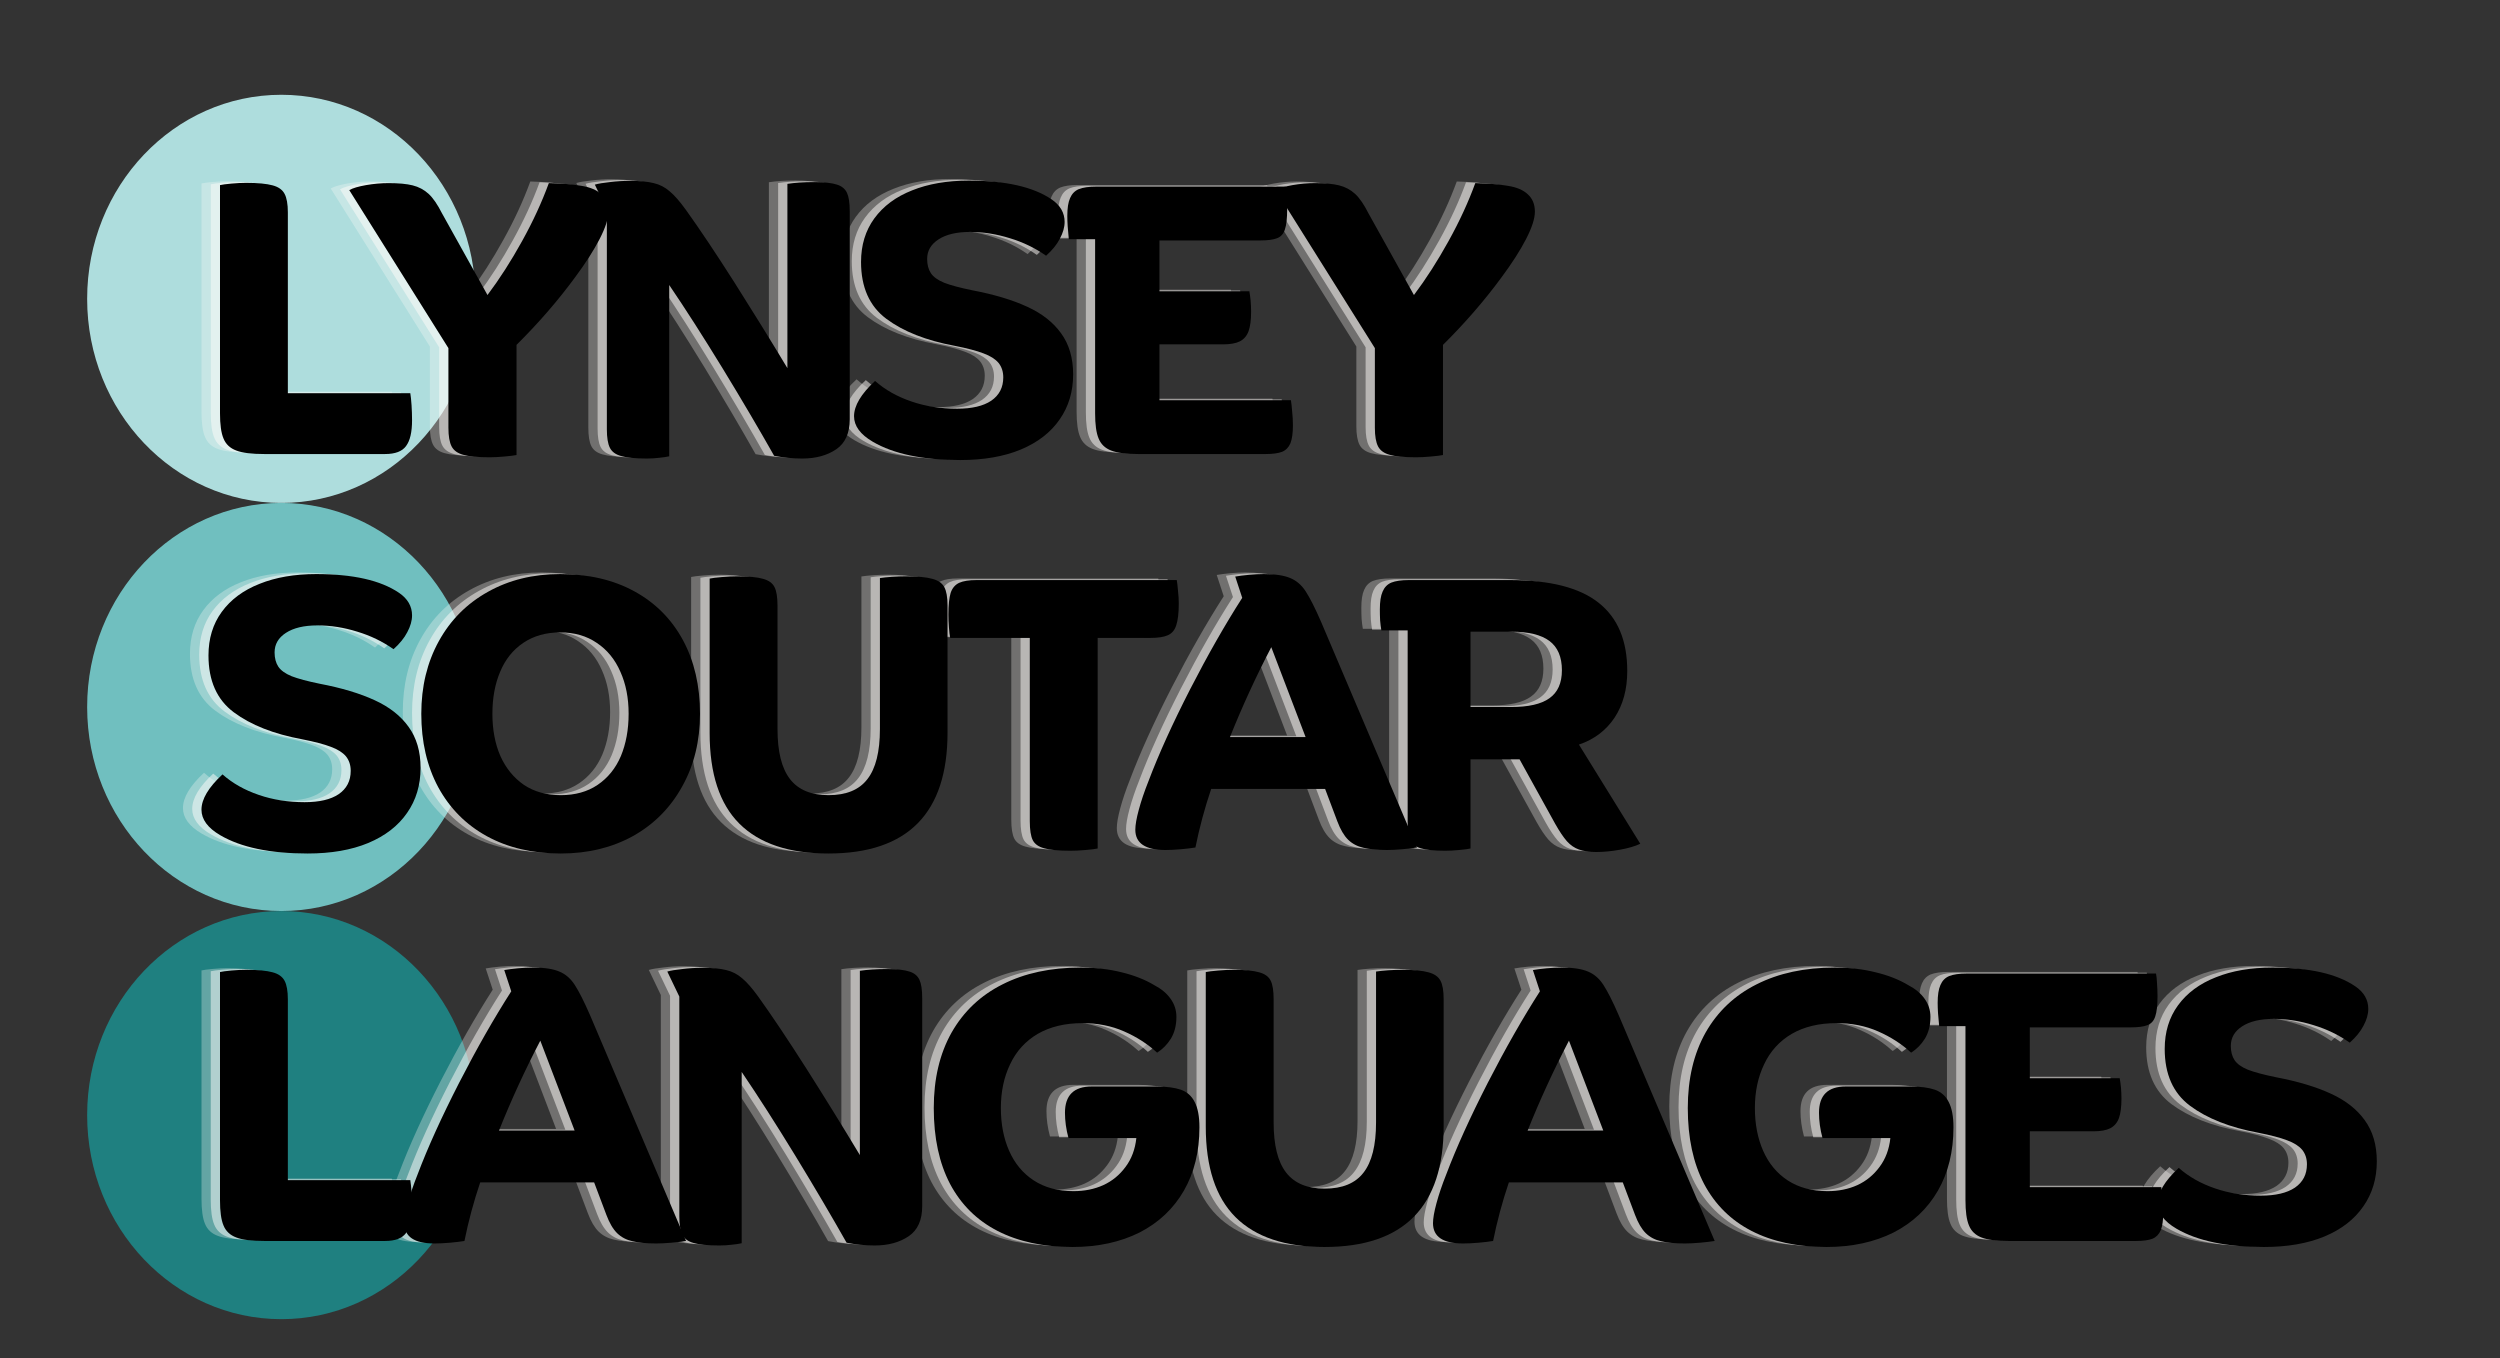 <svg version="1.0" preserveAspectRatio="xMidYMid meet" height="113" viewBox="0 0 156 84.75" zoomAndPan="magnify" width="208" xmlns:xlink="http://www.w3.org/1999/xlink" xmlns="http://www.w3.org/2000/svg"><rect x="0" y="0" width="156" height="84.75" fill="#333333" stroke="none"/><defs><g></g><clipPath id="e90131a54c"><path clip-rule="nonzero" d="M 5.438 5.914 L 29.672 5.914 L 29.672 31.473 L 5.438 31.473 Z M 5.438 5.914"></path></clipPath><clipPath id="c67841b88b"><path clip-rule="nonzero" d="M 17.555 5.914 C 10.863 5.914 5.438 11.613 5.438 18.648 C 5.438 25.68 10.863 31.383 17.555 31.383 C 24.246 31.383 29.672 25.68 29.672 18.648 C 29.672 11.613 24.246 5.914 17.555 5.914 Z M 17.555 5.914"></path></clipPath><clipPath id="bd2259c9cc"><path clip-rule="nonzero" d="M 5.438 31.383 L 29.672 31.383 L 29.672 56.941 L 5.438 56.941 Z M 5.438 31.383"></path></clipPath><clipPath id="8425f9858a"><path clip-rule="nonzero" d="M 17.555 31.383 C 10.863 31.383 5.438 37.082 5.438 44.117 C 5.438 51.148 10.863 56.848 17.555 56.848 C 24.246 56.848 29.672 51.148 29.672 44.117 C 29.672 37.082 24.246 31.383 17.555 31.383 Z M 17.555 31.383"></path></clipPath><clipPath id="20df8fc16c"><path clip-rule="nonzero" d="M 5.438 56.848 L 29.672 56.848 L 29.672 82.406 L 5.438 82.406 Z M 5.438 56.848"></path></clipPath><clipPath id="f4acc636b3"><path clip-rule="nonzero" d="M 17.555 56.848 C 10.863 56.848 5.438 62.551 5.438 69.582 C 5.438 76.617 10.863 82.316 17.555 82.316 C 24.246 82.316 29.672 76.617 29.672 69.582 C 29.672 62.551 24.246 56.848 17.555 56.848 Z M 17.555 56.848"></path></clipPath></defs><g clip-path="url(#e90131a54c)"><g clip-path="url(#c67841b88b)"><path fill-rule="nonzero" fill-opacity="1" d="M 5.438 5.914 L 29.672 5.914 L 29.672 31.379 L 5.438 31.379 Z M 5.438 5.914" fill="#aedddd"></path></g></g><g clip-path="url(#bd2259c9cc)"><g clip-path="url(#8425f9858a)"><path fill-rule="nonzero" fill-opacity="1" d="M 5.438 31.383 L 29.672 31.383 L 29.672 56.848 L 5.438 56.848 Z M 5.438 31.383" fill="#70bfbf"></path></g></g><g clip-path="url(#20df8fc16c)"><g clip-path="url(#f4acc636b3)"><path fill-rule="nonzero" fill-opacity="1" d="M 5.438 56.848 L 29.672 56.848 L 29.672 82.312 L 5.438 82.312 Z M 5.438 56.848" fill="#1f8080"></path></g></g><g fill-opacity="0.302" fill="#fffbfa"><g transform="translate(10.995, 28.231)"><g><path d="M 13.453 -3.797 C 13.484 -3.617 13.508 -3.367 13.531 -3.047 C 13.551 -2.734 13.562 -2.422 13.562 -2.109 C 13.562 -1.367 13.438 -0.832 13.188 -0.5 C 12.945 -0.164 12.508 0 11.875 0 L 4.344 0 C 3.562 0 2.977 -0.07 2.594 -0.219 C 2.207 -0.363 1.941 -0.613 1.797 -0.969 C 1.648 -1.32 1.578 -1.848 1.578 -2.547 L 1.578 -16.781 C 1.711 -16.812 1.945 -16.844 2.281 -16.875 C 2.613 -16.906 2.922 -16.922 3.203 -16.922 C 3.941 -16.922 4.492 -16.867 4.859 -16.766 C 5.223 -16.672 5.473 -16.492 5.609 -16.234 C 5.742 -15.984 5.812 -15.598 5.812 -15.078 L 5.812 -3.797 Z M 13.453 -3.797"></path></g></g></g><g fill-opacity="0.302" fill="#fffbfa"><g transform="translate(20.919, 28.231)"><g><path d="M 15.891 -15.125 C 15.891 -14.695 15.707 -14.129 15.344 -13.422 C 14.977 -12.711 14.469 -11.914 13.812 -11.031 C 12.75 -9.582 11.531 -8.176 10.156 -6.812 L 10.156 0.062 C 10 0.094 9.742 0.125 9.391 0.156 C 9.047 0.188 8.738 0.203 8.469 0.203 C 7.719 0.203 7.172 0.148 6.828 0.047 C 6.484 -0.047 6.242 -0.219 6.109 -0.469 C 5.973 -0.727 5.906 -1.117 5.906 -1.641 L 5.906 -6.609 L -0.281 -16.469 C -0.062 -16.594 0.285 -16.695 0.766 -16.781 C 1.242 -16.863 1.711 -16.906 2.172 -16.906 C 2.797 -16.906 3.297 -16.859 3.672 -16.766 C 4.055 -16.672 4.391 -16.492 4.672 -16.234 C 4.953 -15.973 5.227 -15.57 5.5 -15.031 L 8.344 -9.922 C 9.102 -10.93 9.82 -12.051 10.5 -13.281 C 11.188 -14.52 11.742 -15.727 12.172 -16.906 C 13.004 -16.883 13.688 -16.828 14.219 -16.734 C 14.758 -16.648 15.172 -16.473 15.453 -16.203 C 15.742 -15.941 15.891 -15.582 15.891 -15.125 Z M 15.891 -15.125"></path></g></g></g><g fill-opacity="0.302" fill="#fffbfa"><g transform="translate(35.134, 28.231)"><g><path d="M 14.516 -16.969 C 15.16 -16.969 15.633 -16.914 15.938 -16.812 C 16.238 -16.719 16.445 -16.547 16.562 -16.297 C 16.676 -16.055 16.734 -15.672 16.734 -15.141 L 16.734 -2.172 C 16.734 -1.305 16.453 -0.68 15.891 -0.297 C 15.328 0.086 14.617 0.281 13.766 0.281 C 13.172 0.281 12.586 0.223 12.016 0.109 C 11.086 -1.535 10.02 -3.348 8.812 -5.328 C 7.602 -7.305 6.488 -9.047 5.469 -10.547 L 5.469 0.141 C 5.301 0.18 5.094 0.211 4.844 0.234 C 4.594 0.266 4.336 0.281 4.078 0.281 C 3.348 0.281 2.812 0.227 2.469 0.125 C 2.125 0.031 1.891 -0.141 1.766 -0.391 C 1.641 -0.641 1.578 -1.023 1.578 -1.547 L 1.578 -15.25 L 0.828 -16.812 C 1.047 -16.875 1.359 -16.926 1.766 -16.969 C 2.18 -17.02 2.598 -17.047 3.016 -17.047 C 3.629 -17.047 4.125 -17 4.5 -16.906 C 4.875 -16.82 5.207 -16.648 5.5 -16.391 C 5.801 -16.141 6.133 -15.758 6.5 -15.25 C 7.375 -14.031 8.383 -12.52 9.531 -10.719 C 10.676 -8.914 11.781 -7.129 12.844 -5.359 L 12.844 -16.859 C 13.312 -16.93 13.867 -16.969 14.516 -16.969 Z M 14.516 -16.969"></path></g></g></g><g fill-opacity="0.302" fill="#fffbfa"><g transform="translate(51.715, 28.231)"><g><path d="M 6.859 -2.828 C 7.773 -2.828 8.484 -2.992 8.984 -3.328 C 9.484 -3.672 9.734 -4.156 9.734 -4.781 C 9.734 -5.145 9.633 -5.445 9.438 -5.688 C 9.238 -5.926 8.926 -6.125 8.5 -6.281 C 8.07 -6.445 7.477 -6.602 6.719 -6.75 C 4.926 -7.082 3.5 -7.645 2.438 -8.438 C 1.383 -9.227 0.859 -10.41 0.859 -11.984 C 0.859 -13.035 1.133 -13.941 1.688 -14.703 C 2.25 -15.473 3.035 -16.055 4.047 -16.453 C 5.055 -16.859 6.234 -17.062 7.578 -17.062 C 9.879 -17.062 11.602 -16.672 12.75 -15.891 C 13.289 -15.523 13.562 -15.055 13.562 -14.484 C 13.562 -14.148 13.461 -13.801 13.266 -13.438 C 13.078 -13.07 12.789 -12.719 12.406 -12.375 C 11.727 -12.852 10.973 -13.219 10.141 -13.469 C 9.316 -13.727 8.488 -13.859 7.656 -13.859 C 6.82 -13.859 6.164 -13.703 5.688 -13.391 C 5.219 -13.086 4.984 -12.68 4.984 -12.172 C 4.984 -11.816 5.062 -11.52 5.219 -11.281 C 5.375 -11.051 5.648 -10.852 6.047 -10.688 C 6.453 -10.531 7.035 -10.375 7.797 -10.219 C 9.172 -9.957 10.316 -9.613 11.234 -9.188 C 12.148 -8.77 12.852 -8.219 13.344 -7.531 C 13.844 -6.844 14.094 -5.988 14.094 -4.969 C 14.094 -3.895 13.812 -2.957 13.25 -2.156 C 12.695 -1.352 11.891 -0.727 10.828 -0.281 C 9.773 0.156 8.516 0.375 7.047 0.375 C 4.711 0.375 2.895 -0.004 1.594 -0.766 C 0.812 -1.223 0.422 -1.754 0.422 -2.359 C 0.422 -3.016 0.859 -3.75 1.734 -4.562 C 2.359 -4.008 3.113 -3.582 4 -3.281 C 4.883 -2.977 5.836 -2.828 6.859 -2.828 Z M 6.859 -2.828"></path></g></g></g><g fill-opacity="0.302" fill="#fffbfa"><g transform="translate(65.211, 28.231)"><g><path d="M 14.188 -3.359 C 14.219 -3.172 14.242 -2.93 14.266 -2.641 C 14.297 -2.359 14.312 -2.07 14.312 -1.781 C 14.312 -1.301 14.258 -0.93 14.156 -0.672 C 14.051 -0.422 13.879 -0.242 13.641 -0.141 C 13.398 -0.047 13.055 0 12.609 0 L 4.656 0 C 3.914 0 3.352 -0.07 2.969 -0.219 C 2.594 -0.363 2.332 -0.613 2.188 -0.969 C 2.039 -1.32 1.969 -1.848 1.969 -2.547 L 1.969 -13.406 L 0.328 -13.406 C 0.266 -13.988 0.234 -14.473 0.234 -14.859 C 0.234 -15.336 0.289 -15.707 0.406 -15.969 C 0.52 -16.238 0.703 -16.426 0.953 -16.531 C 1.211 -16.633 1.578 -16.688 2.047 -16.688 L 13.859 -16.688 C 13.891 -16.539 13.91 -16.336 13.922 -16.078 C 13.941 -15.828 13.953 -15.562 13.953 -15.281 C 13.953 -14.707 13.906 -14.285 13.812 -14.016 C 13.727 -13.742 13.566 -13.562 13.328 -13.469 C 13.098 -13.375 12.742 -13.328 12.266 -13.328 L 5.984 -13.328 L 5.984 -10.156 L 11.594 -10.156 C 11.625 -10 11.648 -9.805 11.672 -9.578 C 11.691 -9.359 11.703 -9.125 11.703 -8.875 C 11.703 -8.363 11.648 -7.961 11.547 -7.672 C 11.441 -7.379 11.258 -7.164 11 -7.031 C 10.75 -6.906 10.398 -6.844 9.953 -6.844 L 5.984 -6.844 L 5.984 -3.359 Z M 14.188 -3.359"></path></g></g></g><g fill-opacity="0.302" fill="#fffbfa"><g transform="translate(78.73, 28.231)"><g><path d="M 15.891 -15.125 C 15.891 -14.695 15.707 -14.129 15.344 -13.422 C 14.977 -12.711 14.469 -11.914 13.812 -11.031 C 12.75 -9.582 11.531 -8.176 10.156 -6.812 L 10.156 0.062 C 10 0.094 9.742 0.125 9.391 0.156 C 9.047 0.188 8.738 0.203 8.469 0.203 C 7.719 0.203 7.172 0.148 6.828 0.047 C 6.484 -0.047 6.242 -0.219 6.109 -0.469 C 5.973 -0.727 5.906 -1.117 5.906 -1.641 L 5.906 -6.609 L -0.281 -16.469 C -0.062 -16.594 0.285 -16.695 0.766 -16.781 C 1.242 -16.863 1.711 -16.906 2.172 -16.906 C 2.797 -16.906 3.297 -16.859 3.672 -16.766 C 4.055 -16.672 4.391 -16.492 4.672 -16.234 C 4.953 -15.973 5.227 -15.57 5.5 -15.031 L 8.344 -9.922 C 9.102 -10.93 9.82 -12.051 10.5 -13.281 C 11.188 -14.52 11.742 -15.727 12.172 -16.906 C 13.004 -16.883 13.688 -16.828 14.219 -16.734 C 14.758 -16.648 15.172 -16.473 15.453 -16.203 C 15.742 -15.941 15.891 -15.582 15.891 -15.125 Z M 15.891 -15.125"></path></g></g></g><g fill-opacity="0.502" fill="#fffbfa"><g transform="translate(11.572, 28.281)"><g><path d="M 13.453 -3.797 C 13.484 -3.617 13.508 -3.367 13.531 -3.047 C 13.551 -2.734 13.562 -2.422 13.562 -2.109 C 13.562 -1.367 13.438 -0.832 13.188 -0.5 C 12.945 -0.164 12.508 0 11.875 0 L 4.344 0 C 3.562 0 2.977 -0.07 2.594 -0.219 C 2.207 -0.363 1.941 -0.613 1.797 -0.969 C 1.648 -1.32 1.578 -1.848 1.578 -2.547 L 1.578 -16.781 C 1.711 -16.812 1.945 -16.844 2.281 -16.875 C 2.613 -16.906 2.922 -16.922 3.203 -16.922 C 3.941 -16.922 4.492 -16.867 4.859 -16.766 C 5.223 -16.672 5.473 -16.492 5.609 -16.234 C 5.742 -15.984 5.812 -15.598 5.812 -15.078 L 5.812 -3.797 Z M 13.453 -3.797"></path></g></g></g><g fill-opacity="0.502" fill="#fffbfa"><g transform="translate(21.497, 28.281)"><g><path d="M 15.891 -15.125 C 15.891 -14.695 15.707 -14.129 15.344 -13.422 C 14.977 -12.711 14.469 -11.914 13.812 -11.031 C 12.75 -9.582 11.531 -8.176 10.156 -6.812 L 10.156 0.062 C 10 0.094 9.742 0.125 9.391 0.156 C 9.047 0.188 8.738 0.203 8.469 0.203 C 7.719 0.203 7.172 0.148 6.828 0.047 C 6.484 -0.047 6.242 -0.219 6.109 -0.469 C 5.973 -0.727 5.906 -1.117 5.906 -1.641 L 5.906 -6.609 L -0.281 -16.469 C -0.062 -16.594 0.285 -16.695 0.766 -16.781 C 1.242 -16.863 1.711 -16.906 2.172 -16.906 C 2.797 -16.906 3.297 -16.859 3.672 -16.766 C 4.055 -16.672 4.391 -16.492 4.672 -16.234 C 4.953 -15.973 5.227 -15.57 5.5 -15.031 L 8.344 -9.922 C 9.102 -10.93 9.82 -12.051 10.5 -13.281 C 11.188 -14.52 11.742 -15.727 12.172 -16.906 C 13.004 -16.883 13.688 -16.828 14.219 -16.734 C 14.758 -16.648 15.172 -16.473 15.453 -16.203 C 15.742 -15.941 15.891 -15.582 15.891 -15.125 Z M 15.891 -15.125"></path></g></g></g><g fill-opacity="0.502" fill="#fffbfa"><g transform="translate(35.712, 28.281)"><g><path d="M 14.516 -16.969 C 15.16 -16.969 15.633 -16.914 15.938 -16.812 C 16.238 -16.719 16.445 -16.547 16.562 -16.297 C 16.676 -16.055 16.734 -15.672 16.734 -15.141 L 16.734 -2.172 C 16.734 -1.305 16.453 -0.68 15.891 -0.297 C 15.328 0.086 14.617 0.281 13.766 0.281 C 13.172 0.281 12.586 0.223 12.016 0.109 C 11.086 -1.535 10.02 -3.348 8.812 -5.328 C 7.602 -7.305 6.488 -9.047 5.469 -10.547 L 5.469 0.141 C 5.301 0.18 5.094 0.211 4.844 0.234 C 4.594 0.266 4.336 0.281 4.078 0.281 C 3.348 0.281 2.812 0.227 2.469 0.125 C 2.125 0.031 1.891 -0.141 1.766 -0.391 C 1.641 -0.641 1.578 -1.023 1.578 -1.547 L 1.578 -15.25 L 0.828 -16.812 C 1.047 -16.875 1.359 -16.926 1.766 -16.969 C 2.18 -17.02 2.598 -17.047 3.016 -17.047 C 3.629 -17.047 4.125 -17 4.5 -16.906 C 4.875 -16.82 5.207 -16.648 5.5 -16.391 C 5.801 -16.141 6.133 -15.758 6.5 -15.25 C 7.375 -14.031 8.383 -12.52 9.531 -10.719 C 10.676 -8.914 11.781 -7.129 12.844 -5.359 L 12.844 -16.859 C 13.312 -16.93 13.867 -16.969 14.516 -16.969 Z M 14.516 -16.969"></path></g></g></g><g fill-opacity="0.502" fill="#fffbfa"><g transform="translate(52.292, 28.281)"><g><path d="M 6.859 -2.828 C 7.773 -2.828 8.484 -2.992 8.984 -3.328 C 9.484 -3.672 9.734 -4.156 9.734 -4.781 C 9.734 -5.145 9.633 -5.445 9.438 -5.688 C 9.238 -5.926 8.926 -6.125 8.5 -6.281 C 8.07 -6.445 7.477 -6.602 6.719 -6.75 C 4.926 -7.082 3.5 -7.645 2.438 -8.438 C 1.383 -9.227 0.859 -10.41 0.859 -11.984 C 0.859 -13.035 1.133 -13.941 1.688 -14.703 C 2.25 -15.473 3.035 -16.055 4.047 -16.453 C 5.055 -16.859 6.234 -17.062 7.578 -17.062 C 9.879 -17.062 11.602 -16.672 12.75 -15.891 C 13.289 -15.523 13.562 -15.055 13.562 -14.484 C 13.562 -14.148 13.461 -13.801 13.266 -13.438 C 13.078 -13.07 12.789 -12.719 12.406 -12.375 C 11.727 -12.852 10.973 -13.219 10.141 -13.469 C 9.316 -13.727 8.488 -13.859 7.656 -13.859 C 6.82 -13.859 6.164 -13.703 5.688 -13.391 C 5.219 -13.086 4.984 -12.68 4.984 -12.172 C 4.984 -11.816 5.062 -11.52 5.219 -11.281 C 5.375 -11.051 5.648 -10.852 6.047 -10.688 C 6.453 -10.531 7.035 -10.375 7.797 -10.219 C 9.172 -9.957 10.316 -9.613 11.234 -9.188 C 12.148 -8.77 12.852 -8.219 13.344 -7.531 C 13.844 -6.844 14.094 -5.988 14.094 -4.969 C 14.094 -3.895 13.812 -2.957 13.25 -2.156 C 12.695 -1.352 11.891 -0.727 10.828 -0.281 C 9.773 0.156 8.516 0.375 7.047 0.375 C 4.711 0.375 2.895 -0.004 1.594 -0.766 C 0.812 -1.223 0.422 -1.754 0.422 -2.359 C 0.422 -3.016 0.859 -3.75 1.734 -4.562 C 2.359 -4.008 3.113 -3.582 4 -3.281 C 4.883 -2.977 5.836 -2.828 6.859 -2.828 Z M 6.859 -2.828"></path></g></g></g><g fill-opacity="0.502" fill="#fffbfa"><g transform="translate(65.789, 28.281)"><g><path d="M 14.188 -3.359 C 14.219 -3.172 14.242 -2.93 14.266 -2.641 C 14.297 -2.359 14.312 -2.07 14.312 -1.781 C 14.312 -1.301 14.258 -0.93 14.156 -0.672 C 14.051 -0.422 13.879 -0.242 13.641 -0.141 C 13.398 -0.047 13.055 0 12.609 0 L 4.656 0 C 3.914 0 3.352 -0.07 2.969 -0.219 C 2.594 -0.363 2.332 -0.613 2.188 -0.969 C 2.039 -1.32 1.969 -1.848 1.969 -2.547 L 1.969 -13.406 L 0.328 -13.406 C 0.266 -13.988 0.234 -14.473 0.234 -14.859 C 0.234 -15.336 0.289 -15.707 0.406 -15.969 C 0.52 -16.238 0.703 -16.426 0.953 -16.531 C 1.211 -16.633 1.578 -16.688 2.047 -16.688 L 13.859 -16.688 C 13.891 -16.539 13.91 -16.336 13.922 -16.078 C 13.941 -15.828 13.953 -15.562 13.953 -15.281 C 13.953 -14.707 13.906 -14.285 13.812 -14.016 C 13.727 -13.742 13.566 -13.562 13.328 -13.469 C 13.098 -13.375 12.742 -13.328 12.266 -13.328 L 5.984 -13.328 L 5.984 -10.156 L 11.594 -10.156 C 11.625 -10 11.648 -9.805 11.672 -9.578 C 11.691 -9.359 11.703 -9.125 11.703 -8.875 C 11.703 -8.363 11.648 -7.961 11.547 -7.672 C 11.441 -7.379 11.258 -7.164 11 -7.031 C 10.75 -6.906 10.398 -6.844 9.953 -6.844 L 5.984 -6.844 L 5.984 -3.359 Z M 14.188 -3.359"></path></g></g></g><g fill-opacity="0.502" fill="#fffbfa"><g transform="translate(79.308, 28.281)"><g><path d="M 15.891 -15.125 C 15.891 -14.695 15.707 -14.129 15.344 -13.422 C 14.977 -12.711 14.469 -11.914 13.812 -11.031 C 12.75 -9.582 11.531 -8.176 10.156 -6.812 L 10.156 0.062 C 10 0.094 9.742 0.125 9.391 0.156 C 9.047 0.188 8.738 0.203 8.469 0.203 C 7.719 0.203 7.172 0.148 6.828 0.047 C 6.484 -0.047 6.242 -0.219 6.109 -0.469 C 5.973 -0.727 5.906 -1.117 5.906 -1.641 L 5.906 -6.609 L -0.281 -16.469 C -0.062 -16.594 0.285 -16.695 0.766 -16.781 C 1.242 -16.863 1.711 -16.906 2.172 -16.906 C 2.797 -16.906 3.297 -16.859 3.672 -16.766 C 4.055 -16.672 4.391 -16.492 4.672 -16.234 C 4.953 -15.973 5.227 -15.57 5.5 -15.031 L 8.344 -9.922 C 9.102 -10.93 9.82 -12.051 10.5 -13.281 C 11.188 -14.52 11.742 -15.727 12.172 -16.906 C 13.004 -16.883 13.688 -16.828 14.219 -16.734 C 14.758 -16.648 15.172 -16.473 15.453 -16.203 C 15.742 -15.941 15.891 -15.582 15.891 -15.125 Z M 15.891 -15.125"></path></g></g></g><g fill-opacity="1" fill="#000000"><g transform="translate(12.15, 28.332)"><g><path d="M 13.453 -3.797 C 13.484 -3.617 13.508 -3.367 13.531 -3.047 C 13.551 -2.734 13.562 -2.422 13.562 -2.109 C 13.562 -1.367 13.438 -0.832 13.188 -0.5 C 12.945 -0.164 12.508 0 11.875 0 L 4.344 0 C 3.562 0 2.977 -0.07 2.594 -0.219 C 2.207 -0.363 1.941 -0.613 1.797 -0.969 C 1.648 -1.32 1.578 -1.848 1.578 -2.547 L 1.578 -16.781 C 1.711 -16.812 1.945 -16.844 2.281 -16.875 C 2.613 -16.906 2.922 -16.922 3.203 -16.922 C 3.941 -16.922 4.492 -16.867 4.859 -16.766 C 5.223 -16.672 5.473 -16.492 5.609 -16.234 C 5.742 -15.984 5.812 -15.598 5.812 -15.078 L 5.812 -3.797 Z M 13.453 -3.797"></path></g></g></g><g fill-opacity="1" fill="#000000"><g transform="translate(22.075, 28.332)"><g><path d="M 15.891 -15.125 C 15.891 -14.695 15.707 -14.129 15.344 -13.422 C 14.977 -12.711 14.469 -11.914 13.812 -11.031 C 12.75 -9.582 11.531 -8.176 10.156 -6.812 L 10.156 0.062 C 10 0.094 9.742 0.125 9.391 0.156 C 9.047 0.188 8.738 0.203 8.469 0.203 C 7.719 0.203 7.172 0.148 6.828 0.047 C 6.484 -0.047 6.242 -0.219 6.109 -0.469 C 5.973 -0.727 5.906 -1.117 5.906 -1.641 L 5.906 -6.609 L -0.281 -16.469 C -0.062 -16.594 0.285 -16.695 0.766 -16.781 C 1.242 -16.863 1.711 -16.906 2.172 -16.906 C 2.797 -16.906 3.297 -16.859 3.672 -16.766 C 4.055 -16.672 4.391 -16.492 4.672 -16.234 C 4.953 -15.973 5.227 -15.57 5.5 -15.031 L 8.344 -9.922 C 9.102 -10.93 9.82 -12.051 10.5 -13.281 C 11.188 -14.52 11.742 -15.727 12.172 -16.906 C 13.004 -16.883 13.688 -16.828 14.219 -16.734 C 14.758 -16.648 15.172 -16.473 15.453 -16.203 C 15.742 -15.941 15.891 -15.582 15.891 -15.125 Z M 15.891 -15.125"></path></g></g></g><g fill-opacity="1" fill="#000000"><g transform="translate(36.29, 28.332)"><g><path d="M 14.516 -16.969 C 15.16 -16.969 15.633 -16.914 15.938 -16.812 C 16.238 -16.719 16.445 -16.547 16.562 -16.297 C 16.676 -16.055 16.734 -15.672 16.734 -15.141 L 16.734 -2.172 C 16.734 -1.305 16.453 -0.68 15.891 -0.297 C 15.328 0.086 14.617 0.281 13.766 0.281 C 13.172 0.281 12.586 0.223 12.016 0.109 C 11.086 -1.535 10.02 -3.348 8.812 -5.328 C 7.602 -7.305 6.488 -9.047 5.469 -10.547 L 5.469 0.141 C 5.301 0.18 5.094 0.211 4.844 0.234 C 4.594 0.266 4.336 0.281 4.078 0.281 C 3.348 0.281 2.812 0.227 2.469 0.125 C 2.125 0.031 1.891 -0.141 1.766 -0.391 C 1.641 -0.641 1.578 -1.023 1.578 -1.547 L 1.578 -15.25 L 0.828 -16.812 C 1.047 -16.875 1.359 -16.926 1.766 -16.969 C 2.18 -17.02 2.598 -17.047 3.016 -17.047 C 3.629 -17.047 4.125 -17 4.5 -16.906 C 4.875 -16.82 5.207 -16.648 5.5 -16.391 C 5.801 -16.141 6.133 -15.758 6.5 -15.25 C 7.375 -14.031 8.383 -12.52 9.531 -10.719 C 10.676 -8.914 11.781 -7.129 12.844 -5.359 L 12.844 -16.859 C 13.312 -16.93 13.867 -16.969 14.516 -16.969 Z M 14.516 -16.969"></path></g></g></g><g fill-opacity="1" fill="#000000"><g transform="translate(52.87, 28.332)"><g><path d="M 6.859 -2.828 C 7.773 -2.828 8.484 -2.992 8.984 -3.328 C 9.484 -3.672 9.734 -4.156 9.734 -4.781 C 9.734 -5.145 9.633 -5.445 9.438 -5.688 C 9.238 -5.926 8.926 -6.125 8.5 -6.281 C 8.07 -6.445 7.477 -6.602 6.719 -6.75 C 4.926 -7.082 3.5 -7.645 2.438 -8.438 C 1.383 -9.227 0.859 -10.41 0.859 -11.984 C 0.859 -13.035 1.133 -13.941 1.688 -14.703 C 2.25 -15.473 3.035 -16.055 4.047 -16.453 C 5.055 -16.859 6.234 -17.062 7.578 -17.062 C 9.879 -17.062 11.602 -16.672 12.75 -15.891 C 13.289 -15.523 13.562 -15.055 13.562 -14.484 C 13.562 -14.148 13.461 -13.801 13.266 -13.438 C 13.078 -13.07 12.789 -12.719 12.406 -12.375 C 11.727 -12.852 10.973 -13.219 10.141 -13.469 C 9.316 -13.727 8.488 -13.859 7.656 -13.859 C 6.82 -13.859 6.164 -13.703 5.688 -13.391 C 5.219 -13.086 4.984 -12.68 4.984 -12.172 C 4.984 -11.816 5.062 -11.52 5.219 -11.281 C 5.375 -11.051 5.648 -10.852 6.047 -10.688 C 6.453 -10.531 7.035 -10.375 7.797 -10.219 C 9.172 -9.957 10.316 -9.613 11.234 -9.188 C 12.148 -8.77 12.852 -8.219 13.344 -7.531 C 13.844 -6.844 14.094 -5.988 14.094 -4.969 C 14.094 -3.895 13.812 -2.957 13.25 -2.156 C 12.695 -1.352 11.891 -0.727 10.828 -0.281 C 9.773 0.156 8.516 0.375 7.047 0.375 C 4.711 0.375 2.895 -0.004 1.594 -0.766 C 0.812 -1.223 0.422 -1.754 0.422 -2.359 C 0.422 -3.016 0.859 -3.75 1.734 -4.562 C 2.359 -4.008 3.113 -3.582 4 -3.281 C 4.883 -2.977 5.836 -2.828 6.859 -2.828 Z M 6.859 -2.828"></path></g></g></g><g fill-opacity="1" fill="#000000"><g transform="translate(66.366, 28.332)"><g><path d="M 14.188 -3.359 C 14.219 -3.172 14.242 -2.93 14.266 -2.641 C 14.297 -2.359 14.312 -2.07 14.312 -1.781 C 14.312 -1.301 14.258 -0.93 14.156 -0.672 C 14.051 -0.422 13.879 -0.242 13.641 -0.141 C 13.398 -0.047 13.055 0 12.609 0 L 4.656 0 C 3.914 0 3.352 -0.07 2.969 -0.219 C 2.594 -0.363 2.332 -0.613 2.188 -0.969 C 2.039 -1.32 1.969 -1.848 1.969 -2.547 L 1.969 -13.406 L 0.328 -13.406 C 0.266 -13.988 0.234 -14.473 0.234 -14.859 C 0.234 -15.336 0.289 -15.707 0.406 -15.969 C 0.52 -16.238 0.703 -16.426 0.953 -16.531 C 1.211 -16.633 1.578 -16.688 2.047 -16.688 L 13.859 -16.688 C 13.891 -16.539 13.91 -16.336 13.922 -16.078 C 13.941 -15.828 13.953 -15.562 13.953 -15.281 C 13.953 -14.707 13.906 -14.285 13.812 -14.016 C 13.727 -13.742 13.566 -13.562 13.328 -13.469 C 13.098 -13.375 12.742 -13.328 12.266 -13.328 L 5.984 -13.328 L 5.984 -10.156 L 11.594 -10.156 C 11.625 -10 11.648 -9.805 11.672 -9.578 C 11.691 -9.359 11.703 -9.125 11.703 -8.875 C 11.703 -8.363 11.648 -7.961 11.547 -7.672 C 11.441 -7.379 11.258 -7.164 11 -7.031 C 10.75 -6.906 10.398 -6.844 9.953 -6.844 L 5.984 -6.844 L 5.984 -3.359 Z M 14.188 -3.359"></path></g></g></g><g fill-opacity="1" fill="#000000"><g transform="translate(79.886, 28.332)"><g><path d="M 15.891 -15.125 C 15.891 -14.695 15.707 -14.129 15.344 -13.422 C 14.977 -12.711 14.469 -11.914 13.812 -11.031 C 12.75 -9.582 11.531 -8.176 10.156 -6.812 L 10.156 0.062 C 10 0.094 9.742 0.125 9.391 0.156 C 9.047 0.188 8.738 0.203 8.469 0.203 C 7.719 0.203 7.172 0.148 6.828 0.047 C 6.484 -0.047 6.242 -0.219 6.109 -0.469 C 5.973 -0.727 5.906 -1.117 5.906 -1.641 L 5.906 -6.609 L -0.281 -16.469 C -0.062 -16.594 0.285 -16.695 0.766 -16.781 C 1.242 -16.863 1.711 -16.906 2.172 -16.906 C 2.797 -16.906 3.297 -16.859 3.672 -16.766 C 4.055 -16.672 4.391 -16.492 4.672 -16.234 C 4.953 -15.973 5.227 -15.57 5.5 -15.031 L 8.344 -9.922 C 9.102 -10.93 9.82 -12.051 10.5 -13.281 C 11.188 -14.52 11.742 -15.727 12.172 -16.906 C 13.004 -16.883 13.688 -16.828 14.219 -16.734 C 14.758 -16.648 15.172 -16.473 15.453 -16.203 C 15.742 -15.941 15.891 -15.582 15.891 -15.125 Z M 15.891 -15.125"></path></g></g></g><g fill-opacity="0.302" fill="#fffbfa"><g transform="translate(93.042, 28.231)"><g></g></g></g><g fill-opacity="0.502" fill="#fffbfa"><g transform="translate(93.62, 28.281)"><g></g></g></g><g fill-opacity="1" fill="#000000"><g transform="translate(94.198, 28.332)"><g></g></g></g><g fill-opacity="0.302" fill="#fffbfa"><g transform="translate(10.995, 52.783)"><g><path d="M 6.859 -2.828 C 7.773 -2.828 8.484 -2.992 8.984 -3.328 C 9.484 -3.672 9.734 -4.156 9.734 -4.781 C 9.734 -5.145 9.633 -5.445 9.438 -5.688 C 9.238 -5.926 8.926 -6.125 8.5 -6.281 C 8.07 -6.445 7.477 -6.602 6.719 -6.75 C 4.926 -7.082 3.5 -7.645 2.438 -8.438 C 1.383 -9.227 0.859 -10.41 0.859 -11.984 C 0.859 -13.035 1.133 -13.941 1.688 -14.703 C 2.25 -15.473 3.035 -16.055 4.047 -16.453 C 5.055 -16.859 6.234 -17.062 7.578 -17.062 C 9.879 -17.062 11.602 -16.672 12.75 -15.891 C 13.289 -15.523 13.562 -15.055 13.562 -14.484 C 13.562 -14.148 13.461 -13.801 13.266 -13.438 C 13.078 -13.07 12.789 -12.719 12.406 -12.375 C 11.727 -12.852 10.973 -13.219 10.141 -13.469 C 9.316 -13.727 8.488 -13.859 7.656 -13.859 C 6.82 -13.859 6.164 -13.703 5.688 -13.391 C 5.219 -13.086 4.984 -12.68 4.984 -12.172 C 4.984 -11.816 5.062 -11.52 5.219 -11.281 C 5.375 -11.051 5.648 -10.852 6.047 -10.688 C 6.453 -10.531 7.035 -10.375 7.797 -10.219 C 9.172 -9.957 10.316 -9.613 11.234 -9.188 C 12.148 -8.77 12.852 -8.219 13.344 -7.531 C 13.844 -6.844 14.094 -5.988 14.094 -4.969 C 14.094 -3.895 13.812 -2.957 13.25 -2.156 C 12.695 -1.352 11.891 -0.727 10.828 -0.281 C 9.773 0.156 8.516 0.375 7.047 0.375 C 4.711 0.375 2.895 -0.004 1.594 -0.766 C 0.812 -1.223 0.422 -1.754 0.422 -2.359 C 0.422 -3.016 0.859 -3.75 1.734 -4.562 C 2.359 -4.008 3.113 -3.582 4 -3.281 C 4.883 -2.977 5.836 -2.828 6.859 -2.828 Z M 6.859 -2.828"></path></g></g></g><g fill-opacity="0.302" fill="#fffbfa"><g transform="translate(24.259, 52.783)"><g><path d="M 18.266 -8.344 C 18.266 -6.645 17.895 -5.133 17.156 -3.812 C 16.426 -2.488 15.406 -1.457 14.094 -0.719 C 12.781 0.008 11.273 0.375 9.578 0.375 C 7.816 0.375 6.281 0.016 4.969 -0.703 C 3.664 -1.422 2.656 -2.438 1.938 -3.75 C 1.227 -5.07 0.875 -6.602 0.875 -8.344 C 0.875 -10.039 1.238 -11.551 1.969 -12.875 C 2.695 -14.195 3.719 -15.223 5.031 -15.953 C 6.344 -16.691 7.848 -17.062 9.547 -17.062 C 11.316 -17.062 12.859 -16.703 14.172 -15.984 C 15.484 -15.266 16.492 -14.25 17.203 -12.938 C 17.91 -11.625 18.266 -10.094 18.266 -8.344 Z M 13.812 -8.344 C 13.812 -9.332 13.641 -10.207 13.297 -10.969 C 12.961 -11.738 12.473 -12.336 11.828 -12.766 C 11.191 -13.203 10.43 -13.422 9.547 -13.422 C 8.648 -13.422 7.879 -13.203 7.234 -12.766 C 6.598 -12.336 6.117 -11.738 5.797 -10.969 C 5.473 -10.207 5.312 -9.332 5.312 -8.344 C 5.312 -7.352 5.477 -6.473 5.812 -5.703 C 6.156 -4.941 6.645 -4.344 7.281 -3.906 C 7.926 -3.477 8.691 -3.266 9.578 -3.266 C 10.473 -3.266 11.238 -3.477 11.875 -3.906 C 12.52 -4.344 13.004 -4.941 13.328 -5.703 C 13.648 -6.473 13.812 -7.352 13.812 -8.344 Z M 13.812 -8.344"></path></g></g></g><g fill-opacity="0.302" fill="#fffbfa"><g transform="translate(41.674, 52.783)"><g><path d="M 12.078 -16.812 C 12.273 -16.844 12.523 -16.867 12.828 -16.891 C 13.129 -16.91 13.422 -16.922 13.703 -16.922 C 14.441 -16.922 14.988 -16.867 15.344 -16.766 C 15.707 -16.672 15.957 -16.5 16.094 -16.25 C 16.227 -16.008 16.297 -15.625 16.297 -15.094 L 16.297 -7.172 C 16.297 -2.141 13.816 0.375 8.859 0.375 C 6.41 0.375 4.562 -0.242 3.312 -1.484 C 2.07 -2.723 1.453 -4.609 1.453 -7.141 L 1.453 -16.781 C 1.598 -16.812 1.852 -16.844 2.219 -16.875 C 2.582 -16.906 2.898 -16.922 3.172 -16.922 C 3.898 -16.922 4.438 -16.867 4.781 -16.766 C 5.133 -16.672 5.375 -16.5 5.5 -16.25 C 5.625 -16.008 5.688 -15.617 5.688 -15.078 L 5.688 -7.391 C 5.688 -5.984 5.945 -4.941 6.469 -4.266 C 6.988 -3.598 7.789 -3.266 8.875 -3.266 C 9.977 -3.266 10.785 -3.598 11.297 -4.266 C 11.816 -4.93 12.078 -5.973 12.078 -7.391 Z M 12.078 -16.812"></path></g></g></g><g fill-opacity="0.302" fill="#fffbfa"><g transform="translate(57.698, 52.783)"><g><path d="M 14.578 -16.688 C 14.609 -16.508 14.633 -16.281 14.656 -16 C 14.688 -15.719 14.703 -15.461 14.703 -15.234 C 14.703 -14.629 14.648 -14.176 14.547 -13.875 C 14.453 -13.57 14.281 -13.363 14.031 -13.25 C 13.781 -13.133 13.41 -13.078 12.922 -13.078 L 9.641 -13.078 L 9.641 0.062 C 9.504 0.094 9.254 0.125 8.891 0.156 C 8.523 0.188 8.207 0.203 7.938 0.203 C 7.188 0.203 6.641 0.148 6.297 0.047 C 5.953 -0.047 5.719 -0.211 5.594 -0.453 C 5.469 -0.703 5.406 -1.098 5.406 -1.641 L 5.406 -13.078 L 0.438 -13.078 C 0.406 -13.242 0.379 -13.469 0.359 -13.75 C 0.336 -14.031 0.328 -14.289 0.328 -14.531 C 0.328 -15.133 0.375 -15.586 0.469 -15.891 C 0.57 -16.191 0.75 -16.398 1 -16.516 C 1.25 -16.629 1.613 -16.688 2.094 -16.688 Z M 14.578 -16.688"></path></g></g></g><g fill-opacity="0.302" fill="#fffbfa"><g transform="translate(69.548, 52.783)"><g><path d="M 17.719 0 C 17.469 0.039 17.16 0.078 16.797 0.109 C 16.43 0.141 16.117 0.156 15.859 0.156 C 15.242 0.156 14.75 0.109 14.375 0.016 C 14 -0.066 13.68 -0.234 13.422 -0.484 C 13.16 -0.742 12.938 -1.125 12.75 -1.625 L 11.984 -3.656 L 4.875 -3.656 C 4.469 -2.457 4.141 -1.238 3.891 0 C 3.648 0.039 3.348 0.078 2.984 0.109 C 2.617 0.141 2.297 0.156 2.016 0.156 C 0.766 0.156 0.141 -0.266 0.141 -1.109 C 0.141 -1.398 0.211 -1.816 0.359 -2.359 C 0.504 -2.898 0.707 -3.5 0.969 -4.156 C 1.602 -5.832 2.469 -7.738 3.562 -9.875 C 4.664 -12.02 5.75 -13.922 6.812 -15.578 L 6.375 -16.906 C 6.602 -16.945 6.891 -16.984 7.234 -17.016 C 7.578 -17.047 7.883 -17.062 8.156 -17.062 C 8.875 -17.062 9.426 -16.977 9.812 -16.812 C 10.195 -16.656 10.52 -16.375 10.781 -15.969 C 11.039 -15.57 11.359 -14.941 11.734 -14.078 Z M 10.766 -6.891 L 8.625 -12.5 C 7.664 -10.656 6.805 -8.785 6.047 -6.891 Z M 10.766 -6.891"></path></g></g></g><g fill-opacity="0.302" fill="#fffbfa"><g transform="translate(84.713, 52.783)"><g><path d="M 16.484 -0.234 C 16.16 -0.078 15.734 0.047 15.203 0.141 C 14.68 0.234 14.191 0.281 13.734 0.281 C 13.297 0.281 12.938 0.227 12.656 0.125 C 12.383 0.031 12.133 -0.141 11.906 -0.391 C 11.688 -0.641 11.441 -1.004 11.172 -1.484 L 8.953 -5.5 L 5.891 -5.5 L 5.891 0.062 C 5.766 0.094 5.531 0.125 5.188 0.156 C 4.852 0.188 4.562 0.203 4.312 0.203 C 3.613 0.203 3.102 0.148 2.781 0.047 C 2.469 -0.047 2.254 -0.211 2.141 -0.453 C 2.023 -0.703 1.969 -1.098 1.969 -1.641 L 1.969 -13.547 L 0.328 -13.547 C 0.297 -13.723 0.27 -13.93 0.25 -14.172 C 0.238 -14.41 0.234 -14.641 0.234 -14.859 C 0.234 -15.336 0.289 -15.707 0.406 -15.969 C 0.52 -16.238 0.703 -16.426 0.953 -16.531 C 1.211 -16.633 1.578 -16.688 2.047 -16.688 L 8.328 -16.688 C 10.859 -16.688 12.711 -16.211 13.891 -15.266 C 15.078 -14.328 15.672 -12.91 15.672 -11.016 C 15.672 -9.867 15.406 -8.895 14.875 -8.094 C 14.344 -7.301 13.602 -6.742 12.656 -6.422 Z M 5.891 -8.766 L 8.422 -8.766 C 9.504 -8.766 10.301 -8.945 10.812 -9.312 C 11.332 -9.676 11.594 -10.258 11.594 -11.062 C 11.594 -11.895 11.332 -12.504 10.812 -12.891 C 10.301 -13.273 9.504 -13.469 8.422 -13.469 L 5.891 -13.469 Z M 5.891 -8.766"></path></g></g></g><g fill-opacity="0.502" fill="#fffbfa"><g transform="translate(11.572, 52.834)"><g><path d="M 6.859 -2.828 C 7.773 -2.828 8.484 -2.992 8.984 -3.328 C 9.484 -3.672 9.734 -4.156 9.734 -4.781 C 9.734 -5.145 9.633 -5.445 9.438 -5.688 C 9.238 -5.926 8.926 -6.125 8.5 -6.281 C 8.07 -6.445 7.477 -6.602 6.719 -6.75 C 4.926 -7.082 3.5 -7.645 2.438 -8.438 C 1.383 -9.227 0.859 -10.41 0.859 -11.984 C 0.859 -13.035 1.133 -13.941 1.688 -14.703 C 2.25 -15.473 3.035 -16.055 4.047 -16.453 C 5.055 -16.859 6.234 -17.062 7.578 -17.062 C 9.879 -17.062 11.602 -16.672 12.75 -15.891 C 13.289 -15.523 13.562 -15.055 13.562 -14.484 C 13.562 -14.148 13.461 -13.801 13.266 -13.438 C 13.078 -13.07 12.789 -12.719 12.406 -12.375 C 11.727 -12.852 10.973 -13.219 10.141 -13.469 C 9.316 -13.727 8.488 -13.859 7.656 -13.859 C 6.82 -13.859 6.164 -13.703 5.688 -13.391 C 5.219 -13.086 4.984 -12.68 4.984 -12.172 C 4.984 -11.816 5.062 -11.52 5.219 -11.281 C 5.375 -11.051 5.648 -10.852 6.047 -10.688 C 6.453 -10.531 7.035 -10.375 7.797 -10.219 C 9.172 -9.957 10.316 -9.613 11.234 -9.188 C 12.148 -8.77 12.852 -8.219 13.344 -7.531 C 13.844 -6.844 14.094 -5.988 14.094 -4.969 C 14.094 -3.895 13.812 -2.957 13.25 -2.156 C 12.695 -1.352 11.891 -0.727 10.828 -0.281 C 9.773 0.156 8.516 0.375 7.047 0.375 C 4.711 0.375 2.895 -0.004 1.594 -0.766 C 0.812 -1.223 0.422 -1.754 0.422 -2.359 C 0.422 -3.016 0.859 -3.75 1.734 -4.562 C 2.359 -4.008 3.113 -3.582 4 -3.281 C 4.883 -2.977 5.836 -2.828 6.859 -2.828 Z M 6.859 -2.828"></path></g></g></g><g fill-opacity="0.502" fill="#fffbfa"><g transform="translate(24.837, 52.834)"><g><path d="M 18.266 -8.344 C 18.266 -6.645 17.895 -5.133 17.156 -3.812 C 16.426 -2.488 15.406 -1.457 14.094 -0.719 C 12.781 0.008 11.273 0.375 9.578 0.375 C 7.816 0.375 6.281 0.016 4.969 -0.703 C 3.664 -1.422 2.656 -2.438 1.938 -3.75 C 1.227 -5.07 0.875 -6.602 0.875 -8.344 C 0.875 -10.039 1.238 -11.551 1.969 -12.875 C 2.695 -14.195 3.719 -15.223 5.031 -15.953 C 6.344 -16.691 7.848 -17.062 9.547 -17.062 C 11.316 -17.062 12.859 -16.703 14.172 -15.984 C 15.484 -15.266 16.492 -14.25 17.203 -12.938 C 17.91 -11.625 18.266 -10.094 18.266 -8.344 Z M 13.812 -8.344 C 13.812 -9.332 13.641 -10.207 13.297 -10.969 C 12.961 -11.738 12.473 -12.336 11.828 -12.766 C 11.191 -13.203 10.43 -13.422 9.547 -13.422 C 8.648 -13.422 7.879 -13.203 7.234 -12.766 C 6.598 -12.336 6.117 -11.738 5.797 -10.969 C 5.473 -10.207 5.312 -9.332 5.312 -8.344 C 5.312 -7.352 5.477 -6.473 5.812 -5.703 C 6.156 -4.941 6.645 -4.344 7.281 -3.906 C 7.926 -3.477 8.691 -3.266 9.578 -3.266 C 10.473 -3.266 11.238 -3.477 11.875 -3.906 C 12.52 -4.344 13.004 -4.941 13.328 -5.703 C 13.648 -6.473 13.812 -7.352 13.812 -8.344 Z M 13.812 -8.344"></path></g></g></g><g fill-opacity="0.502" fill="#fffbfa"><g transform="translate(42.252, 52.834)"><g><path d="M 12.078 -16.812 C 12.273 -16.844 12.523 -16.867 12.828 -16.891 C 13.129 -16.91 13.422 -16.922 13.703 -16.922 C 14.441 -16.922 14.988 -16.867 15.344 -16.766 C 15.707 -16.672 15.957 -16.5 16.094 -16.25 C 16.227 -16.008 16.297 -15.625 16.297 -15.094 L 16.297 -7.172 C 16.297 -2.141 13.816 0.375 8.859 0.375 C 6.41 0.375 4.562 -0.242 3.312 -1.484 C 2.07 -2.723 1.453 -4.609 1.453 -7.141 L 1.453 -16.781 C 1.598 -16.812 1.852 -16.844 2.219 -16.875 C 2.582 -16.906 2.898 -16.922 3.172 -16.922 C 3.898 -16.922 4.438 -16.867 4.781 -16.766 C 5.133 -16.672 5.375 -16.5 5.5 -16.25 C 5.625 -16.008 5.688 -15.617 5.688 -15.078 L 5.688 -7.391 C 5.688 -5.984 5.945 -4.941 6.469 -4.266 C 6.988 -3.598 7.789 -3.266 8.875 -3.266 C 9.977 -3.266 10.785 -3.598 11.297 -4.266 C 11.816 -4.93 12.078 -5.973 12.078 -7.391 Z M 12.078 -16.812"></path></g></g></g><g fill-opacity="0.502" fill="#fffbfa"><g transform="translate(58.276, 52.834)"><g><path d="M 14.578 -16.688 C 14.609 -16.508 14.633 -16.281 14.656 -16 C 14.688 -15.719 14.703 -15.461 14.703 -15.234 C 14.703 -14.629 14.648 -14.176 14.547 -13.875 C 14.453 -13.57 14.281 -13.363 14.031 -13.25 C 13.781 -13.133 13.41 -13.078 12.922 -13.078 L 9.641 -13.078 L 9.641 0.062 C 9.504 0.094 9.254 0.125 8.891 0.156 C 8.523 0.188 8.207 0.203 7.938 0.203 C 7.188 0.203 6.641 0.148 6.297 0.047 C 5.953 -0.047 5.719 -0.211 5.594 -0.453 C 5.469 -0.703 5.406 -1.098 5.406 -1.641 L 5.406 -13.078 L 0.438 -13.078 C 0.406 -13.242 0.379 -13.469 0.359 -13.75 C 0.336 -14.031 0.328 -14.289 0.328 -14.531 C 0.328 -15.133 0.375 -15.586 0.469 -15.891 C 0.57 -16.191 0.75 -16.398 1 -16.516 C 1.25 -16.629 1.613 -16.688 2.094 -16.688 Z M 14.578 -16.688"></path></g></g></g><g fill-opacity="0.502" fill="#fffbfa"><g transform="translate(70.125, 52.834)"><g><path d="M 17.719 0 C 17.469 0.039 17.16 0.078 16.797 0.109 C 16.43 0.141 16.117 0.156 15.859 0.156 C 15.242 0.156 14.75 0.109 14.375 0.016 C 14 -0.066 13.68 -0.234 13.422 -0.484 C 13.16 -0.742 12.938 -1.125 12.75 -1.625 L 11.984 -3.656 L 4.875 -3.656 C 4.469 -2.457 4.141 -1.238 3.891 0 C 3.648 0.039 3.348 0.078 2.984 0.109 C 2.617 0.141 2.297 0.156 2.016 0.156 C 0.766 0.156 0.141 -0.266 0.141 -1.109 C 0.141 -1.398 0.211 -1.816 0.359 -2.359 C 0.504 -2.898 0.707 -3.5 0.969 -4.156 C 1.602 -5.832 2.469 -7.738 3.562 -9.875 C 4.664 -12.02 5.75 -13.922 6.812 -15.578 L 6.375 -16.906 C 6.602 -16.945 6.891 -16.984 7.234 -17.016 C 7.578 -17.047 7.883 -17.062 8.156 -17.062 C 8.875 -17.062 9.426 -16.977 9.812 -16.812 C 10.195 -16.656 10.52 -16.375 10.781 -15.969 C 11.039 -15.57 11.359 -14.941 11.734 -14.078 Z M 10.766 -6.891 L 8.625 -12.5 C 7.664 -10.656 6.805 -8.785 6.047 -6.891 Z M 10.766 -6.891"></path></g></g></g><g fill-opacity="0.502" fill="#fffbfa"><g transform="translate(85.291, 52.834)"><g><path d="M 16.484 -0.234 C 16.16 -0.078 15.734 0.047 15.203 0.141 C 14.68 0.234 14.191 0.281 13.734 0.281 C 13.297 0.281 12.938 0.227 12.656 0.125 C 12.383 0.031 12.133 -0.141 11.906 -0.391 C 11.688 -0.641 11.441 -1.004 11.172 -1.484 L 8.953 -5.5 L 5.891 -5.5 L 5.891 0.062 C 5.766 0.094 5.531 0.125 5.188 0.156 C 4.852 0.188 4.562 0.203 4.312 0.203 C 3.613 0.203 3.102 0.148 2.781 0.047 C 2.469 -0.047 2.254 -0.211 2.141 -0.453 C 2.023 -0.703 1.969 -1.098 1.969 -1.641 L 1.969 -13.547 L 0.328 -13.547 C 0.297 -13.723 0.27 -13.93 0.25 -14.172 C 0.238 -14.41 0.234 -14.641 0.234 -14.859 C 0.234 -15.336 0.289 -15.707 0.406 -15.969 C 0.52 -16.238 0.703 -16.426 0.953 -16.531 C 1.211 -16.633 1.578 -16.688 2.047 -16.688 L 8.328 -16.688 C 10.859 -16.688 12.711 -16.211 13.891 -15.266 C 15.078 -14.328 15.672 -12.91 15.672 -11.016 C 15.672 -9.867 15.406 -8.895 14.875 -8.094 C 14.344 -7.301 13.602 -6.742 12.656 -6.422 Z M 5.891 -8.766 L 8.422 -8.766 C 9.504 -8.766 10.301 -8.945 10.812 -9.312 C 11.332 -9.676 11.594 -10.258 11.594 -11.062 C 11.594 -11.895 11.332 -12.504 10.812 -12.891 C 10.301 -13.273 9.504 -13.469 8.422 -13.469 L 5.891 -13.469 Z M 5.891 -8.766"></path></g></g></g><g fill-opacity="1" fill="#000000"><g transform="translate(12.15, 52.884)"><g><path d="M 6.859 -2.828 C 7.773 -2.828 8.484 -2.992 8.984 -3.328 C 9.484 -3.672 9.734 -4.156 9.734 -4.781 C 9.734 -5.145 9.633 -5.445 9.438 -5.688 C 9.238 -5.926 8.926 -6.125 8.5 -6.281 C 8.07 -6.445 7.477 -6.602 6.719 -6.75 C 4.926 -7.082 3.5 -7.645 2.438 -8.438 C 1.383 -9.227 0.859 -10.41 0.859 -11.984 C 0.859 -13.035 1.133 -13.941 1.688 -14.703 C 2.25 -15.473 3.035 -16.055 4.047 -16.453 C 5.055 -16.859 6.234 -17.062 7.578 -17.062 C 9.879 -17.062 11.602 -16.672 12.75 -15.891 C 13.289 -15.523 13.562 -15.055 13.562 -14.484 C 13.562 -14.148 13.461 -13.801 13.266 -13.438 C 13.078 -13.07 12.789 -12.719 12.406 -12.375 C 11.727 -12.852 10.973 -13.219 10.141 -13.469 C 9.316 -13.727 8.488 -13.859 7.656 -13.859 C 6.82 -13.859 6.164 -13.703 5.688 -13.391 C 5.219 -13.086 4.984 -12.68 4.984 -12.172 C 4.984 -11.816 5.062 -11.52 5.219 -11.281 C 5.375 -11.051 5.648 -10.852 6.047 -10.688 C 6.453 -10.531 7.035 -10.375 7.797 -10.219 C 9.172 -9.957 10.316 -9.613 11.234 -9.188 C 12.148 -8.77 12.852 -8.219 13.344 -7.531 C 13.844 -6.844 14.094 -5.988 14.094 -4.969 C 14.094 -3.895 13.812 -2.957 13.25 -2.156 C 12.695 -1.352 11.891 -0.727 10.828 -0.281 C 9.773 0.156 8.516 0.375 7.047 0.375 C 4.711 0.375 2.895 -0.004 1.594 -0.766 C 0.812 -1.223 0.422 -1.754 0.422 -2.359 C 0.422 -3.016 0.859 -3.75 1.734 -4.562 C 2.359 -4.008 3.113 -3.582 4 -3.281 C 4.883 -2.977 5.836 -2.828 6.859 -2.828 Z M 6.859 -2.828"></path></g></g></g><g fill-opacity="1" fill="#000000"><g transform="translate(25.414, 52.884)"><g><path d="M 18.266 -8.344 C 18.266 -6.645 17.895 -5.133 17.156 -3.812 C 16.426 -2.488 15.406 -1.457 14.094 -0.719 C 12.781 0.008 11.273 0.375 9.578 0.375 C 7.816 0.375 6.281 0.016 4.969 -0.703 C 3.664 -1.422 2.656 -2.438 1.938 -3.75 C 1.227 -5.07 0.875 -6.602 0.875 -8.344 C 0.875 -10.039 1.238 -11.551 1.969 -12.875 C 2.695 -14.195 3.719 -15.223 5.031 -15.953 C 6.344 -16.691 7.848 -17.062 9.547 -17.062 C 11.316 -17.062 12.859 -16.703 14.172 -15.984 C 15.484 -15.266 16.492 -14.25 17.203 -12.938 C 17.91 -11.625 18.266 -10.094 18.266 -8.344 Z M 13.812 -8.344 C 13.812 -9.332 13.641 -10.207 13.297 -10.969 C 12.961 -11.738 12.473 -12.336 11.828 -12.766 C 11.191 -13.203 10.43 -13.422 9.547 -13.422 C 8.648 -13.422 7.879 -13.203 7.234 -12.766 C 6.598 -12.336 6.117 -11.738 5.797 -10.969 C 5.473 -10.207 5.312 -9.332 5.312 -8.344 C 5.312 -7.352 5.477 -6.473 5.812 -5.703 C 6.156 -4.941 6.645 -4.344 7.281 -3.906 C 7.926 -3.477 8.691 -3.266 9.578 -3.266 C 10.473 -3.266 11.238 -3.477 11.875 -3.906 C 12.52 -4.344 13.004 -4.941 13.328 -5.703 C 13.648 -6.473 13.812 -7.352 13.812 -8.344 Z M 13.812 -8.344"></path></g></g></g><g fill-opacity="1" fill="#000000"><g transform="translate(42.829, 52.884)"><g><path d="M 12.078 -16.812 C 12.273 -16.844 12.523 -16.867 12.828 -16.891 C 13.129 -16.91 13.422 -16.922 13.703 -16.922 C 14.441 -16.922 14.988 -16.867 15.344 -16.766 C 15.707 -16.672 15.957 -16.5 16.094 -16.25 C 16.227 -16.008 16.297 -15.625 16.297 -15.094 L 16.297 -7.172 C 16.297 -2.141 13.816 0.375 8.859 0.375 C 6.41 0.375 4.562 -0.242 3.312 -1.484 C 2.07 -2.723 1.453 -4.609 1.453 -7.141 L 1.453 -16.781 C 1.598 -16.812 1.852 -16.844 2.219 -16.875 C 2.582 -16.906 2.898 -16.922 3.172 -16.922 C 3.898 -16.922 4.438 -16.867 4.781 -16.766 C 5.133 -16.672 5.375 -16.5 5.5 -16.25 C 5.625 -16.008 5.688 -15.617 5.688 -15.078 L 5.688 -7.391 C 5.688 -5.984 5.945 -4.941 6.469 -4.266 C 6.988 -3.598 7.789 -3.266 8.875 -3.266 C 9.977 -3.266 10.785 -3.598 11.297 -4.266 C 11.816 -4.93 12.078 -5.973 12.078 -7.391 Z M 12.078 -16.812"></path></g></g></g><g fill-opacity="1" fill="#000000"><g transform="translate(58.853, 52.884)"><g><path d="M 14.578 -16.688 C 14.609 -16.508 14.633 -16.281 14.656 -16 C 14.688 -15.719 14.703 -15.461 14.703 -15.234 C 14.703 -14.629 14.648 -14.176 14.547 -13.875 C 14.453 -13.57 14.281 -13.363 14.031 -13.25 C 13.781 -13.133 13.41 -13.078 12.922 -13.078 L 9.641 -13.078 L 9.641 0.062 C 9.504 0.094 9.254 0.125 8.891 0.156 C 8.523 0.188 8.207 0.203 7.938 0.203 C 7.188 0.203 6.641 0.148 6.297 0.047 C 5.953 -0.047 5.719 -0.211 5.594 -0.453 C 5.469 -0.703 5.406 -1.098 5.406 -1.641 L 5.406 -13.078 L 0.438 -13.078 C 0.406 -13.242 0.379 -13.469 0.359 -13.75 C 0.336 -14.031 0.328 -14.289 0.328 -14.531 C 0.328 -15.133 0.375 -15.586 0.469 -15.891 C 0.57 -16.191 0.75 -16.398 1 -16.516 C 1.25 -16.629 1.613 -16.688 2.094 -16.688 Z M 14.578 -16.688"></path></g></g></g><g fill-opacity="1" fill="#000000"><g transform="translate(70.703, 52.884)"><g><path d="M 17.719 0 C 17.469 0.039 17.16 0.078 16.797 0.109 C 16.43 0.141 16.117 0.156 15.859 0.156 C 15.242 0.156 14.75 0.109 14.375 0.016 C 14 -0.066 13.68 -0.234 13.422 -0.484 C 13.16 -0.742 12.938 -1.125 12.75 -1.625 L 11.984 -3.656 L 4.875 -3.656 C 4.469 -2.457 4.141 -1.238 3.891 0 C 3.648 0.039 3.348 0.078 2.984 0.109 C 2.617 0.141 2.297 0.156 2.016 0.156 C 0.766 0.156 0.141 -0.266 0.141 -1.109 C 0.141 -1.398 0.211 -1.816 0.359 -2.359 C 0.504 -2.898 0.707 -3.5 0.969 -4.156 C 1.602 -5.832 2.469 -7.738 3.562 -9.875 C 4.664 -12.02 5.75 -13.922 6.812 -15.578 L 6.375 -16.906 C 6.602 -16.945 6.891 -16.984 7.234 -17.016 C 7.578 -17.047 7.883 -17.062 8.156 -17.062 C 8.875 -17.062 9.426 -16.977 9.812 -16.812 C 10.195 -16.656 10.52 -16.375 10.781 -15.969 C 11.039 -15.57 11.359 -14.941 11.734 -14.078 Z M 10.766 -6.891 L 8.625 -12.5 C 7.664 -10.656 6.805 -8.785 6.047 -6.891 Z M 10.766 -6.891"></path></g></g></g><g fill-opacity="1" fill="#000000"><g transform="translate(85.869, 52.884)"><g><path d="M 16.484 -0.234 C 16.16 -0.078 15.734 0.047 15.203 0.141 C 14.68 0.234 14.191 0.281 13.734 0.281 C 13.297 0.281 12.938 0.227 12.656 0.125 C 12.383 0.031 12.133 -0.141 11.906 -0.391 C 11.688 -0.641 11.441 -1.004 11.172 -1.484 L 8.953 -5.5 L 5.891 -5.5 L 5.891 0.062 C 5.766 0.094 5.531 0.125 5.188 0.156 C 4.852 0.188 4.562 0.203 4.312 0.203 C 3.613 0.203 3.102 0.148 2.781 0.047 C 2.469 -0.047 2.254 -0.211 2.141 -0.453 C 2.023 -0.703 1.969 -1.098 1.969 -1.641 L 1.969 -13.547 L 0.328 -13.547 C 0.297 -13.723 0.27 -13.93 0.25 -14.172 C 0.238 -14.41 0.234 -14.641 0.234 -14.859 C 0.234 -15.336 0.289 -15.707 0.406 -15.969 C 0.52 -16.238 0.703 -16.426 0.953 -16.531 C 1.211 -16.633 1.578 -16.688 2.047 -16.688 L 8.328 -16.688 C 10.859 -16.688 12.711 -16.211 13.891 -15.266 C 15.078 -14.328 15.672 -12.91 15.672 -11.016 C 15.672 -9.867 15.406 -8.895 14.875 -8.094 C 14.344 -7.301 13.602 -6.742 12.656 -6.422 Z M 5.891 -8.766 L 8.422 -8.766 C 9.504 -8.766 10.301 -8.945 10.812 -9.312 C 11.332 -9.676 11.594 -10.258 11.594 -11.062 C 11.594 -11.895 11.332 -12.504 10.812 -12.891 C 10.301 -13.273 9.504 -13.469 8.422 -13.469 L 5.891 -13.469 Z M 5.891 -8.766"></path></g></g></g><g fill-opacity="0.302" fill="#fffbfa"><g transform="translate(10.995, 77.336)"><g><path d="M 13.453 -3.797 C 13.484 -3.617 13.508 -3.367 13.531 -3.047 C 13.551 -2.734 13.562 -2.422 13.562 -2.109 C 13.562 -1.367 13.438 -0.832 13.188 -0.5 C 12.945 -0.164 12.508 0 11.875 0 L 4.344 0 C 3.562 0 2.977 -0.07 2.594 -0.219 C 2.207 -0.363 1.941 -0.613 1.797 -0.969 C 1.648 -1.32 1.578 -1.848 1.578 -2.547 L 1.578 -16.781 C 1.711 -16.812 1.945 -16.844 2.281 -16.875 C 2.613 -16.906 2.922 -16.922 3.203 -16.922 C 3.941 -16.922 4.492 -16.867 4.859 -16.766 C 5.223 -16.672 5.473 -16.492 5.609 -16.234 C 5.742 -15.984 5.812 -15.598 5.812 -15.078 L 5.812 -3.797 Z M 13.453 -3.797"></path></g></g></g><g fill-opacity="0.302" fill="#fffbfa"><g transform="translate(23.934, 77.336)"><g><path d="M 17.719 0 C 17.469 0.039 17.16 0.078 16.797 0.109 C 16.43 0.141 16.117 0.156 15.859 0.156 C 15.242 0.156 14.75 0.109 14.375 0.016 C 14 -0.066 13.68 -0.234 13.422 -0.484 C 13.16 -0.742 12.938 -1.125 12.75 -1.625 L 11.984 -3.656 L 4.875 -3.656 C 4.469 -2.457 4.141 -1.238 3.891 0 C 3.648 0.039 3.348 0.078 2.984 0.109 C 2.617 0.141 2.297 0.156 2.016 0.156 C 0.766 0.156 0.141 -0.266 0.141 -1.109 C 0.141 -1.398 0.211 -1.816 0.359 -2.359 C 0.504 -2.898 0.707 -3.5 0.969 -4.156 C 1.602 -5.832 2.469 -7.738 3.562 -9.875 C 4.664 -12.02 5.75 -13.922 6.812 -15.578 L 6.375 -16.906 C 6.602 -16.945 6.891 -16.984 7.234 -17.016 C 7.578 -17.047 7.883 -17.062 8.156 -17.062 C 8.875 -17.062 9.426 -16.977 9.812 -16.812 C 10.195 -16.656 10.52 -16.375 10.781 -15.969 C 11.039 -15.57 11.359 -14.941 11.734 -14.078 Z M 10.766 -6.891 L 8.625 -12.5 C 7.664 -10.656 6.805 -8.785 6.047 -6.891 Z M 10.766 -6.891"></path></g></g></g><g fill-opacity="0.302" fill="#fffbfa"><g transform="translate(39.657, 77.336)"><g><path d="M 14.516 -16.969 C 15.16 -16.969 15.633 -16.914 15.938 -16.812 C 16.238 -16.719 16.445 -16.547 16.562 -16.297 C 16.676 -16.055 16.734 -15.672 16.734 -15.141 L 16.734 -2.172 C 16.734 -1.305 16.453 -0.68 15.891 -0.297 C 15.328 0.086 14.617 0.281 13.766 0.281 C 13.172 0.281 12.586 0.223 12.016 0.109 C 11.086 -1.535 10.02 -3.348 8.812 -5.328 C 7.602 -7.305 6.488 -9.047 5.469 -10.547 L 5.469 0.141 C 5.301 0.18 5.094 0.211 4.844 0.234 C 4.594 0.266 4.336 0.281 4.078 0.281 C 3.348 0.281 2.812 0.227 2.469 0.125 C 2.125 0.031 1.891 -0.141 1.766 -0.391 C 1.641 -0.641 1.578 -1.023 1.578 -1.547 L 1.578 -15.25 L 0.828 -16.812 C 1.047 -16.875 1.359 -16.926 1.766 -16.969 C 2.18 -17.02 2.598 -17.047 3.016 -17.047 C 3.629 -17.047 4.125 -17 4.5 -16.906 C 4.875 -16.82 5.207 -16.648 5.5 -16.391 C 5.801 -16.141 6.133 -15.758 6.5 -15.25 C 7.375 -14.031 8.383 -12.52 9.531 -10.719 C 10.676 -8.914 11.781 -7.129 12.844 -5.359 L 12.844 -16.859 C 13.312 -16.93 13.867 -16.969 14.516 -16.969 Z M 14.516 -16.969"></path></g></g></g><g fill-opacity="0.302" fill="#fffbfa"><g transform="translate(56.237, 77.336)"><g><path d="M 14.75 -9.641 C 15.395 -9.641 15.91 -9.57 16.297 -9.438 C 16.68 -9.301 16.969 -9.047 17.156 -8.672 C 17.352 -8.297 17.453 -7.77 17.453 -7.094 C 17.453 -5.582 17.129 -4.266 16.484 -3.141 C 15.836 -2.016 14.914 -1.145 13.719 -0.531 C 12.52 0.07 11.125 0.375 9.531 0.375 C 7.707 0.375 6.148 0.039 4.859 -0.625 C 3.566 -1.289 2.578 -2.27 1.891 -3.562 C 1.211 -4.863 0.875 -6.441 0.875 -8.297 C 0.875 -10.109 1.242 -11.676 1.984 -13 C 2.734 -14.32 3.797 -15.328 5.172 -16.016 C 6.547 -16.711 8.172 -17.062 10.047 -17.062 C 10.973 -17.062 11.82 -16.961 12.594 -16.766 C 13.375 -16.578 14.051 -16.312 14.625 -15.969 C 15.07 -15.738 15.414 -15.453 15.656 -15.109 C 15.895 -14.773 16.016 -14.398 16.016 -13.984 C 16.016 -13.453 15.898 -13 15.672 -12.625 C 15.441 -12.258 15.156 -11.969 14.812 -11.75 C 14.227 -12.289 13.539 -12.734 12.75 -13.078 C 11.969 -13.422 11.102 -13.594 10.156 -13.594 C 9.062 -13.594 8.129 -13.367 7.359 -12.922 C 6.598 -12.473 6.023 -11.844 5.641 -11.031 C 5.254 -10.227 5.062 -9.316 5.062 -8.297 C 5.062 -7.297 5.234 -6.406 5.578 -5.625 C 5.922 -4.844 6.43 -4.227 7.109 -3.781 C 7.797 -3.332 8.625 -3.109 9.594 -3.109 C 10.281 -3.109 10.898 -3.234 11.453 -3.484 C 12.016 -3.742 12.477 -4.125 12.844 -4.625 C 13.219 -5.125 13.441 -5.723 13.516 -6.422 L 9.281 -6.422 C 9.133 -6.973 9.062 -7.5 9.062 -8 C 9.062 -9.094 9.617 -9.641 10.734 -9.641 Z M 14.75 -9.641"></path></g></g></g><g fill-opacity="0.302" fill="#fffbfa"><g transform="translate(72.632, 77.336)"><g><path d="M 12.078 -16.812 C 12.273 -16.844 12.523 -16.867 12.828 -16.891 C 13.129 -16.91 13.422 -16.922 13.703 -16.922 C 14.441 -16.922 14.988 -16.867 15.344 -16.766 C 15.707 -16.672 15.957 -16.5 16.094 -16.25 C 16.227 -16.008 16.297 -15.625 16.297 -15.094 L 16.297 -7.172 C 16.297 -2.141 13.816 0.375 8.859 0.375 C 6.41 0.375 4.562 -0.242 3.312 -1.484 C 2.07 -2.723 1.453 -4.609 1.453 -7.141 L 1.453 -16.781 C 1.598 -16.812 1.852 -16.844 2.219 -16.875 C 2.582 -16.906 2.898 -16.922 3.172 -16.922 C 3.898 -16.922 4.438 -16.867 4.781 -16.766 C 5.133 -16.672 5.375 -16.5 5.5 -16.25 C 5.625 -16.008 5.688 -15.617 5.688 -15.078 L 5.688 -7.391 C 5.688 -5.984 5.945 -4.941 6.469 -4.266 C 6.988 -3.598 7.789 -3.266 8.875 -3.266 C 9.977 -3.266 10.785 -3.598 11.297 -4.266 C 11.816 -4.93 12.078 -5.973 12.078 -7.391 Z M 12.078 -16.812"></path></g></g></g><g fill-opacity="0.302" fill="#fffbfa"><g transform="translate(88.122, 77.336)"><g><path d="M 17.719 0 C 17.469 0.039 17.16 0.078 16.797 0.109 C 16.43 0.141 16.117 0.156 15.859 0.156 C 15.242 0.156 14.75 0.109 14.375 0.016 C 14 -0.066 13.68 -0.234 13.422 -0.484 C 13.16 -0.742 12.938 -1.125 12.75 -1.625 L 11.984 -3.656 L 4.875 -3.656 C 4.469 -2.457 4.141 -1.238 3.891 0 C 3.648 0.039 3.348 0.078 2.984 0.109 C 2.617 0.141 2.297 0.156 2.016 0.156 C 0.766 0.156 0.141 -0.266 0.141 -1.109 C 0.141 -1.398 0.211 -1.816 0.359 -2.359 C 0.504 -2.898 0.707 -3.5 0.969 -4.156 C 1.602 -5.832 2.469 -7.738 3.562 -9.875 C 4.664 -12.02 5.75 -13.922 6.812 -15.578 L 6.375 -16.906 C 6.602 -16.945 6.891 -16.984 7.234 -17.016 C 7.578 -17.047 7.883 -17.062 8.156 -17.062 C 8.875 -17.062 9.426 -16.977 9.812 -16.812 C 10.195 -16.656 10.52 -16.375 10.781 -15.969 C 11.039 -15.57 11.359 -14.941 11.734 -14.078 Z M 10.766 -6.891 L 8.625 -12.5 C 7.664 -10.656 6.805 -8.785 6.047 -6.891 Z M 10.766 -6.891"></path></g></g></g><g fill-opacity="0.302" fill="#fffbfa"><g transform="translate(103.288, 77.336)"><g><path d="M 14.75 -9.641 C 15.395 -9.641 15.91 -9.57 16.297 -9.438 C 16.68 -9.301 16.969 -9.047 17.156 -8.672 C 17.352 -8.297 17.453 -7.77 17.453 -7.094 C 17.453 -5.582 17.129 -4.266 16.484 -3.141 C 15.836 -2.016 14.914 -1.145 13.719 -0.531 C 12.52 0.07 11.125 0.375 9.531 0.375 C 7.707 0.375 6.148 0.039 4.859 -0.625 C 3.566 -1.289 2.578 -2.27 1.891 -3.562 C 1.211 -4.863 0.875 -6.441 0.875 -8.297 C 0.875 -10.109 1.242 -11.676 1.984 -13 C 2.734 -14.32 3.797 -15.328 5.172 -16.016 C 6.547 -16.711 8.172 -17.062 10.047 -17.062 C 10.973 -17.062 11.82 -16.961 12.594 -16.766 C 13.375 -16.578 14.051 -16.312 14.625 -15.969 C 15.07 -15.738 15.414 -15.453 15.656 -15.109 C 15.895 -14.773 16.016 -14.398 16.016 -13.984 C 16.016 -13.453 15.898 -13 15.672 -12.625 C 15.441 -12.258 15.156 -11.969 14.812 -11.75 C 14.227 -12.289 13.539 -12.734 12.75 -13.078 C 11.969 -13.422 11.102 -13.594 10.156 -13.594 C 9.062 -13.594 8.129 -13.367 7.359 -12.922 C 6.598 -12.473 6.023 -11.844 5.641 -11.031 C 5.254 -10.227 5.062 -9.316 5.062 -8.297 C 5.062 -7.297 5.234 -6.406 5.578 -5.625 C 5.922 -4.844 6.43 -4.227 7.109 -3.781 C 7.797 -3.332 8.625 -3.109 9.594 -3.109 C 10.281 -3.109 10.898 -3.234 11.453 -3.484 C 12.016 -3.742 12.477 -4.125 12.844 -4.625 C 13.219 -5.125 13.441 -5.723 13.516 -6.422 L 9.281 -6.422 C 9.133 -6.973 9.062 -7.5 9.062 -8 C 9.062 -9.094 9.617 -9.641 10.734 -9.641 Z M 14.75 -9.641"></path></g></g></g><g fill-opacity="0.302" fill="#fffbfa"><g transform="translate(119.521, 77.336)"><g><path d="M 14.188 -3.359 C 14.219 -3.172 14.242 -2.93 14.266 -2.641 C 14.297 -2.359 14.312 -2.07 14.312 -1.781 C 14.312 -1.301 14.258 -0.93 14.156 -0.672 C 14.051 -0.422 13.879 -0.242 13.641 -0.141 C 13.398 -0.047 13.055 0 12.609 0 L 4.656 0 C 3.914 0 3.352 -0.07 2.969 -0.219 C 2.594 -0.363 2.332 -0.613 2.188 -0.969 C 2.039 -1.32 1.969 -1.848 1.969 -2.547 L 1.969 -13.406 L 0.328 -13.406 C 0.266 -13.988 0.234 -14.473 0.234 -14.859 C 0.234 -15.336 0.289 -15.707 0.406 -15.969 C 0.52 -16.238 0.703 -16.426 0.953 -16.531 C 1.211 -16.633 1.578 -16.688 2.047 -16.688 L 13.859 -16.688 C 13.891 -16.539 13.91 -16.336 13.922 -16.078 C 13.941 -15.828 13.953 -15.562 13.953 -15.281 C 13.953 -14.707 13.906 -14.285 13.812 -14.016 C 13.727 -13.742 13.566 -13.562 13.328 -13.469 C 13.098 -13.375 12.742 -13.328 12.266 -13.328 L 5.984 -13.328 L 5.984 -10.156 L 11.594 -10.156 C 11.625 -10 11.648 -9.805 11.672 -9.578 C 11.691 -9.359 11.703 -9.125 11.703 -8.875 C 11.703 -8.363 11.648 -7.961 11.547 -7.672 C 11.441 -7.379 11.258 -7.164 11 -7.031 C 10.75 -6.906 10.398 -6.844 9.953 -6.844 L 5.984 -6.844 L 5.984 -3.359 Z M 14.188 -3.359"></path></g></g></g><g fill-opacity="0.302" fill="#fffbfa"><g transform="translate(133.063, 77.336)"><g><path d="M 6.859 -2.828 C 7.773 -2.828 8.484 -2.992 8.984 -3.328 C 9.484 -3.672 9.734 -4.156 9.734 -4.781 C 9.734 -5.145 9.633 -5.445 9.438 -5.688 C 9.238 -5.926 8.926 -6.125 8.5 -6.281 C 8.07 -6.445 7.477 -6.602 6.719 -6.75 C 4.926 -7.082 3.5 -7.645 2.438 -8.438 C 1.383 -9.227 0.859 -10.41 0.859 -11.984 C 0.859 -13.035 1.133 -13.941 1.688 -14.703 C 2.25 -15.473 3.035 -16.055 4.047 -16.453 C 5.055 -16.859 6.234 -17.062 7.578 -17.062 C 9.879 -17.062 11.602 -16.672 12.75 -15.891 C 13.289 -15.523 13.562 -15.055 13.562 -14.484 C 13.562 -14.148 13.461 -13.801 13.266 -13.438 C 13.078 -13.07 12.789 -12.719 12.406 -12.375 C 11.727 -12.852 10.973 -13.219 10.141 -13.469 C 9.316 -13.727 8.488 -13.859 7.656 -13.859 C 6.82 -13.859 6.164 -13.703 5.688 -13.391 C 5.219 -13.086 4.984 -12.68 4.984 -12.172 C 4.984 -11.816 5.062 -11.52 5.219 -11.281 C 5.375 -11.051 5.648 -10.852 6.047 -10.688 C 6.453 -10.531 7.035 -10.375 7.797 -10.219 C 9.172 -9.957 10.316 -9.613 11.234 -9.188 C 12.148 -8.77 12.852 -8.219 13.344 -7.531 C 13.844 -6.844 14.094 -5.988 14.094 -4.969 C 14.094 -3.895 13.812 -2.957 13.25 -2.156 C 12.695 -1.352 11.891 -0.727 10.828 -0.281 C 9.773 0.156 8.516 0.375 7.047 0.375 C 4.711 0.375 2.895 -0.004 1.594 -0.766 C 0.812 -1.223 0.422 -1.754 0.422 -2.359 C 0.422 -3.016 0.859 -3.75 1.734 -4.562 C 2.359 -4.008 3.113 -3.582 4 -3.281 C 4.883 -2.977 5.836 -2.828 6.859 -2.828 Z M 6.859 -2.828"></path></g></g></g><g fill-opacity="0.502" fill="#fffbfa"><g transform="translate(11.572, 77.387)"><g><path d="M 13.453 -3.797 C 13.484 -3.617 13.508 -3.367 13.531 -3.047 C 13.551 -2.734 13.562 -2.422 13.562 -2.109 C 13.562 -1.367 13.438 -0.832 13.188 -0.5 C 12.945 -0.164 12.508 0 11.875 0 L 4.344 0 C 3.562 0 2.977 -0.07 2.594 -0.219 C 2.207 -0.363 1.941 -0.613 1.797 -0.969 C 1.648 -1.32 1.578 -1.848 1.578 -2.547 L 1.578 -16.781 C 1.711 -16.812 1.945 -16.844 2.281 -16.875 C 2.613 -16.906 2.922 -16.922 3.203 -16.922 C 3.941 -16.922 4.492 -16.867 4.859 -16.766 C 5.223 -16.672 5.473 -16.492 5.609 -16.234 C 5.742 -15.984 5.812 -15.598 5.812 -15.078 L 5.812 -3.797 Z M 13.453 -3.797"></path></g></g></g><g fill-opacity="0.502" fill="#fffbfa"><g transform="translate(24.512, 77.387)"><g><path d="M 17.719 0 C 17.469 0.039 17.16 0.078 16.797 0.109 C 16.43 0.141 16.117 0.156 15.859 0.156 C 15.242 0.156 14.75 0.109 14.375 0.016 C 14 -0.066 13.68 -0.234 13.422 -0.484 C 13.16 -0.742 12.938 -1.125 12.75 -1.625 L 11.984 -3.656 L 4.875 -3.656 C 4.469 -2.457 4.141 -1.238 3.891 0 C 3.648 0.039 3.348 0.078 2.984 0.109 C 2.617 0.141 2.297 0.156 2.016 0.156 C 0.766 0.156 0.141 -0.266 0.141 -1.109 C 0.141 -1.398 0.211 -1.816 0.359 -2.359 C 0.504 -2.898 0.707 -3.5 0.969 -4.156 C 1.602 -5.832 2.469 -7.738 3.562 -9.875 C 4.664 -12.02 5.75 -13.922 6.812 -15.578 L 6.375 -16.906 C 6.602 -16.945 6.891 -16.984 7.234 -17.016 C 7.578 -17.047 7.883 -17.062 8.156 -17.062 C 8.875 -17.062 9.426 -16.977 9.812 -16.812 C 10.195 -16.656 10.52 -16.375 10.781 -15.969 C 11.039 -15.57 11.359 -14.941 11.734 -14.078 Z M 10.766 -6.891 L 8.625 -12.5 C 7.664 -10.656 6.805 -8.785 6.047 -6.891 Z M 10.766 -6.891"></path></g></g></g><g fill-opacity="0.502" fill="#fffbfa"><g transform="translate(40.234, 77.387)"><g><path d="M 14.516 -16.969 C 15.16 -16.969 15.633 -16.914 15.938 -16.812 C 16.238 -16.719 16.445 -16.547 16.562 -16.297 C 16.676 -16.055 16.734 -15.672 16.734 -15.141 L 16.734 -2.172 C 16.734 -1.305 16.453 -0.68 15.891 -0.297 C 15.328 0.086 14.617 0.281 13.766 0.281 C 13.172 0.281 12.586 0.223 12.016 0.109 C 11.086 -1.535 10.02 -3.348 8.812 -5.328 C 7.602 -7.305 6.488 -9.047 5.469 -10.547 L 5.469 0.141 C 5.301 0.18 5.094 0.211 4.844 0.234 C 4.594 0.266 4.336 0.281 4.078 0.281 C 3.348 0.281 2.812 0.227 2.469 0.125 C 2.125 0.031 1.891 -0.141 1.766 -0.391 C 1.641 -0.641 1.578 -1.023 1.578 -1.547 L 1.578 -15.25 L 0.828 -16.812 C 1.047 -16.875 1.359 -16.926 1.766 -16.969 C 2.18 -17.02 2.598 -17.047 3.016 -17.047 C 3.629 -17.047 4.125 -17 4.5 -16.906 C 4.875 -16.82 5.207 -16.648 5.5 -16.391 C 5.801 -16.141 6.133 -15.758 6.5 -15.25 C 7.375 -14.031 8.383 -12.52 9.531 -10.719 C 10.676 -8.914 11.781 -7.129 12.844 -5.359 L 12.844 -16.859 C 13.312 -16.93 13.867 -16.969 14.516 -16.969 Z M 14.516 -16.969"></path></g></g></g><g fill-opacity="0.502" fill="#fffbfa"><g transform="translate(56.815, 77.387)"><g><path d="M 14.75 -9.641 C 15.395 -9.641 15.91 -9.57 16.297 -9.438 C 16.68 -9.301 16.969 -9.047 17.156 -8.672 C 17.352 -8.297 17.453 -7.77 17.453 -7.094 C 17.453 -5.582 17.129 -4.266 16.484 -3.141 C 15.836 -2.016 14.914 -1.145 13.719 -0.531 C 12.52 0.07 11.125 0.375 9.531 0.375 C 7.707 0.375 6.148 0.039 4.859 -0.625 C 3.566 -1.289 2.578 -2.27 1.891 -3.562 C 1.211 -4.863 0.875 -6.441 0.875 -8.297 C 0.875 -10.109 1.242 -11.676 1.984 -13 C 2.734 -14.32 3.797 -15.328 5.172 -16.016 C 6.547 -16.711 8.172 -17.062 10.047 -17.062 C 10.973 -17.062 11.82 -16.961 12.594 -16.766 C 13.375 -16.578 14.051 -16.312 14.625 -15.969 C 15.07 -15.738 15.414 -15.453 15.656 -15.109 C 15.895 -14.773 16.016 -14.398 16.016 -13.984 C 16.016 -13.453 15.898 -13 15.672 -12.625 C 15.441 -12.258 15.156 -11.969 14.812 -11.75 C 14.227 -12.289 13.539 -12.734 12.75 -13.078 C 11.969 -13.422 11.102 -13.594 10.156 -13.594 C 9.062 -13.594 8.129 -13.367 7.359 -12.922 C 6.598 -12.473 6.023 -11.844 5.641 -11.031 C 5.254 -10.227 5.062 -9.316 5.062 -8.297 C 5.062 -7.297 5.234 -6.406 5.578 -5.625 C 5.922 -4.844 6.43 -4.227 7.109 -3.781 C 7.797 -3.332 8.625 -3.109 9.594 -3.109 C 10.281 -3.109 10.898 -3.234 11.453 -3.484 C 12.016 -3.742 12.477 -4.125 12.844 -4.625 C 13.219 -5.125 13.441 -5.723 13.516 -6.422 L 9.281 -6.422 C 9.133 -6.973 9.062 -7.5 9.062 -8 C 9.062 -9.094 9.617 -9.641 10.734 -9.641 Z M 14.75 -9.641"></path></g></g></g><g fill-opacity="0.502" fill="#fffbfa"><g transform="translate(73.21, 77.387)"><g><path d="M 12.078 -16.812 C 12.273 -16.844 12.523 -16.867 12.828 -16.891 C 13.129 -16.91 13.422 -16.922 13.703 -16.922 C 14.441 -16.922 14.988 -16.867 15.344 -16.766 C 15.707 -16.672 15.957 -16.5 16.094 -16.25 C 16.227 -16.008 16.297 -15.625 16.297 -15.094 L 16.297 -7.172 C 16.297 -2.141 13.816 0.375 8.859 0.375 C 6.41 0.375 4.562 -0.242 3.312 -1.484 C 2.07 -2.723 1.453 -4.609 1.453 -7.141 L 1.453 -16.781 C 1.598 -16.812 1.852 -16.844 2.219 -16.875 C 2.582 -16.906 2.898 -16.922 3.172 -16.922 C 3.898 -16.922 4.438 -16.867 4.781 -16.766 C 5.133 -16.672 5.375 -16.5 5.5 -16.25 C 5.625 -16.008 5.688 -15.617 5.688 -15.078 L 5.688 -7.391 C 5.688 -5.984 5.945 -4.941 6.469 -4.266 C 6.988 -3.598 7.789 -3.266 8.875 -3.266 C 9.977 -3.266 10.785 -3.598 11.297 -4.266 C 11.816 -4.93 12.078 -5.973 12.078 -7.391 Z M 12.078 -16.812"></path></g></g></g><g fill-opacity="0.502" fill="#fffbfa"><g transform="translate(88.7, 77.387)"><g><path d="M 17.719 0 C 17.469 0.039 17.16 0.078 16.797 0.109 C 16.43 0.141 16.117 0.156 15.859 0.156 C 15.242 0.156 14.75 0.109 14.375 0.016 C 14 -0.066 13.68 -0.234 13.422 -0.484 C 13.16 -0.742 12.938 -1.125 12.75 -1.625 L 11.984 -3.656 L 4.875 -3.656 C 4.469 -2.457 4.141 -1.238 3.891 0 C 3.648 0.039 3.348 0.078 2.984 0.109 C 2.617 0.141 2.297 0.156 2.016 0.156 C 0.766 0.156 0.141 -0.266 0.141 -1.109 C 0.141 -1.398 0.211 -1.816 0.359 -2.359 C 0.504 -2.898 0.707 -3.5 0.969 -4.156 C 1.602 -5.832 2.469 -7.738 3.562 -9.875 C 4.664 -12.02 5.75 -13.922 6.812 -15.578 L 6.375 -16.906 C 6.602 -16.945 6.891 -16.984 7.234 -17.016 C 7.578 -17.047 7.883 -17.062 8.156 -17.062 C 8.875 -17.062 9.426 -16.977 9.812 -16.812 C 10.195 -16.656 10.52 -16.375 10.781 -15.969 C 11.039 -15.57 11.359 -14.941 11.734 -14.078 Z M 10.766 -6.891 L 8.625 -12.5 C 7.664 -10.656 6.805 -8.785 6.047 -6.891 Z M 10.766 -6.891"></path></g></g></g><g fill-opacity="0.502" fill="#fffbfa"><g transform="translate(103.866, 77.387)"><g><path d="M 14.75 -9.641 C 15.395 -9.641 15.91 -9.57 16.297 -9.438 C 16.68 -9.301 16.969 -9.047 17.156 -8.672 C 17.352 -8.297 17.453 -7.77 17.453 -7.094 C 17.453 -5.582 17.129 -4.266 16.484 -3.141 C 15.836 -2.016 14.914 -1.145 13.719 -0.531 C 12.52 0.07 11.125 0.375 9.531 0.375 C 7.707 0.375 6.148 0.039 4.859 -0.625 C 3.566 -1.289 2.578 -2.27 1.891 -3.562 C 1.211 -4.863 0.875 -6.441 0.875 -8.297 C 0.875 -10.109 1.242 -11.676 1.984 -13 C 2.734 -14.32 3.797 -15.328 5.172 -16.016 C 6.547 -16.711 8.172 -17.062 10.047 -17.062 C 10.973 -17.062 11.82 -16.961 12.594 -16.766 C 13.375 -16.578 14.051 -16.312 14.625 -15.969 C 15.07 -15.738 15.414 -15.453 15.656 -15.109 C 15.895 -14.773 16.016 -14.398 16.016 -13.984 C 16.016 -13.453 15.898 -13 15.672 -12.625 C 15.441 -12.258 15.156 -11.969 14.812 -11.75 C 14.227 -12.289 13.539 -12.734 12.75 -13.078 C 11.969 -13.422 11.102 -13.594 10.156 -13.594 C 9.062 -13.594 8.129 -13.367 7.359 -12.922 C 6.598 -12.473 6.023 -11.844 5.641 -11.031 C 5.254 -10.227 5.062 -9.316 5.062 -8.297 C 5.062 -7.297 5.234 -6.406 5.578 -5.625 C 5.922 -4.844 6.43 -4.227 7.109 -3.781 C 7.797 -3.332 8.625 -3.109 9.594 -3.109 C 10.281 -3.109 10.898 -3.234 11.453 -3.484 C 12.016 -3.742 12.477 -4.125 12.844 -4.625 C 13.219 -5.125 13.441 -5.723 13.516 -6.422 L 9.281 -6.422 C 9.133 -6.973 9.062 -7.5 9.062 -8 C 9.062 -9.094 9.617 -9.641 10.734 -9.641 Z M 14.75 -9.641"></path></g></g></g><g fill-opacity="0.502" fill="#fffbfa"><g transform="translate(120.098, 77.387)"><g><path d="M 14.188 -3.359 C 14.219 -3.172 14.242 -2.93 14.266 -2.641 C 14.297 -2.359 14.312 -2.07 14.312 -1.781 C 14.312 -1.301 14.258 -0.93 14.156 -0.672 C 14.051 -0.422 13.879 -0.242 13.641 -0.141 C 13.398 -0.047 13.055 0 12.609 0 L 4.656 0 C 3.914 0 3.352 -0.07 2.969 -0.219 C 2.594 -0.363 2.332 -0.613 2.188 -0.969 C 2.039 -1.32 1.969 -1.848 1.969 -2.547 L 1.969 -13.406 L 0.328 -13.406 C 0.266 -13.988 0.234 -14.473 0.234 -14.859 C 0.234 -15.336 0.289 -15.707 0.406 -15.969 C 0.52 -16.238 0.703 -16.426 0.953 -16.531 C 1.211 -16.633 1.578 -16.688 2.047 -16.688 L 13.859 -16.688 C 13.891 -16.539 13.91 -16.336 13.922 -16.078 C 13.941 -15.828 13.953 -15.562 13.953 -15.281 C 13.953 -14.707 13.906 -14.285 13.812 -14.016 C 13.727 -13.742 13.566 -13.562 13.328 -13.469 C 13.098 -13.375 12.742 -13.328 12.266 -13.328 L 5.984 -13.328 L 5.984 -10.156 L 11.594 -10.156 C 11.625 -10 11.648 -9.805 11.672 -9.578 C 11.691 -9.359 11.703 -9.125 11.703 -8.875 C 11.703 -8.363 11.648 -7.961 11.547 -7.672 C 11.441 -7.379 11.258 -7.164 11 -7.031 C 10.75 -6.906 10.398 -6.844 9.953 -6.844 L 5.984 -6.844 L 5.984 -3.359 Z M 14.188 -3.359"></path></g></g></g><g fill-opacity="0.502" fill="#fffbfa"><g transform="translate(133.641, 77.387)"><g><path d="M 6.859 -2.828 C 7.773 -2.828 8.484 -2.992 8.984 -3.328 C 9.484 -3.672 9.734 -4.156 9.734 -4.781 C 9.734 -5.145 9.633 -5.445 9.438 -5.688 C 9.238 -5.926 8.926 -6.125 8.5 -6.281 C 8.07 -6.445 7.477 -6.602 6.719 -6.75 C 4.926 -7.082 3.5 -7.645 2.438 -8.438 C 1.383 -9.227 0.859 -10.41 0.859 -11.984 C 0.859 -13.035 1.133 -13.941 1.688 -14.703 C 2.25 -15.473 3.035 -16.055 4.047 -16.453 C 5.055 -16.859 6.234 -17.062 7.578 -17.062 C 9.879 -17.062 11.602 -16.672 12.75 -15.891 C 13.289 -15.523 13.562 -15.055 13.562 -14.484 C 13.562 -14.148 13.461 -13.801 13.266 -13.438 C 13.078 -13.07 12.789 -12.719 12.406 -12.375 C 11.727 -12.852 10.973 -13.219 10.141 -13.469 C 9.316 -13.727 8.488 -13.859 7.656 -13.859 C 6.82 -13.859 6.164 -13.703 5.688 -13.391 C 5.219 -13.086 4.984 -12.68 4.984 -12.172 C 4.984 -11.816 5.062 -11.52 5.219 -11.281 C 5.375 -11.051 5.648 -10.852 6.047 -10.688 C 6.453 -10.531 7.035 -10.375 7.797 -10.219 C 9.172 -9.957 10.316 -9.613 11.234 -9.188 C 12.148 -8.77 12.852 -8.219 13.344 -7.531 C 13.844 -6.844 14.094 -5.988 14.094 -4.969 C 14.094 -3.895 13.812 -2.957 13.25 -2.156 C 12.695 -1.352 11.891 -0.727 10.828 -0.281 C 9.773 0.156 8.516 0.375 7.047 0.375 C 4.711 0.375 2.895 -0.004 1.594 -0.766 C 0.812 -1.223 0.422 -1.754 0.422 -2.359 C 0.422 -3.016 0.859 -3.75 1.734 -4.562 C 2.359 -4.008 3.113 -3.582 4 -3.281 C 4.883 -2.977 5.836 -2.828 6.859 -2.828 Z M 6.859 -2.828"></path></g></g></g><g fill-opacity="1" fill="#000000"><g transform="translate(12.15, 77.437)"><g><path d="M 13.453 -3.797 C 13.484 -3.617 13.508 -3.367 13.531 -3.047 C 13.551 -2.734 13.562 -2.422 13.562 -2.109 C 13.562 -1.367 13.438 -0.832 13.188 -0.5 C 12.945 -0.164 12.508 0 11.875 0 L 4.344 0 C 3.562 0 2.977 -0.07 2.594 -0.219 C 2.207 -0.363 1.941 -0.613 1.797 -0.969 C 1.648 -1.32 1.578 -1.848 1.578 -2.547 L 1.578 -16.781 C 1.711 -16.812 1.945 -16.844 2.281 -16.875 C 2.613 -16.906 2.922 -16.922 3.203 -16.922 C 3.941 -16.922 4.492 -16.867 4.859 -16.766 C 5.223 -16.672 5.473 -16.492 5.609 -16.234 C 5.742 -15.984 5.812 -15.598 5.812 -15.078 L 5.812 -3.797 Z M 13.453 -3.797"></path></g></g></g><g fill-opacity="1" fill="#000000"><g transform="translate(25.09, 77.437)"><g><path d="M 17.719 0 C 17.469 0.039 17.16 0.078 16.797 0.109 C 16.43 0.141 16.117 0.156 15.859 0.156 C 15.242 0.156 14.75 0.109 14.375 0.016 C 14 -0.066 13.68 -0.234 13.422 -0.484 C 13.16 -0.742 12.938 -1.125 12.75 -1.625 L 11.984 -3.656 L 4.875 -3.656 C 4.469 -2.457 4.141 -1.238 3.891 0 C 3.648 0.039 3.348 0.078 2.984 0.109 C 2.617 0.141 2.297 0.156 2.016 0.156 C 0.766 0.156 0.141 -0.266 0.141 -1.109 C 0.141 -1.398 0.211 -1.816 0.359 -2.359 C 0.504 -2.898 0.707 -3.5 0.969 -4.156 C 1.602 -5.832 2.469 -7.738 3.562 -9.875 C 4.664 -12.02 5.75 -13.922 6.812 -15.578 L 6.375 -16.906 C 6.602 -16.945 6.891 -16.984 7.234 -17.016 C 7.578 -17.047 7.883 -17.062 8.156 -17.062 C 8.875 -17.062 9.426 -16.977 9.812 -16.812 C 10.195 -16.656 10.52 -16.375 10.781 -15.969 C 11.039 -15.57 11.359 -14.941 11.734 -14.078 Z M 10.766 -6.891 L 8.625 -12.5 C 7.664 -10.656 6.805 -8.785 6.047 -6.891 Z M 10.766 -6.891"></path></g></g></g><g fill-opacity="1" fill="#000000"><g transform="translate(40.812, 77.437)"><g><path d="M 14.516 -16.969 C 15.16 -16.969 15.633 -16.914 15.938 -16.812 C 16.238 -16.719 16.445 -16.547 16.562 -16.297 C 16.676 -16.055 16.734 -15.672 16.734 -15.141 L 16.734 -2.172 C 16.734 -1.305 16.453 -0.68 15.891 -0.297 C 15.328 0.086 14.617 0.281 13.766 0.281 C 13.172 0.281 12.586 0.223 12.016 0.109 C 11.086 -1.535 10.02 -3.348 8.812 -5.328 C 7.602 -7.305 6.488 -9.047 5.469 -10.547 L 5.469 0.141 C 5.301 0.18 5.094 0.211 4.844 0.234 C 4.594 0.266 4.336 0.281 4.078 0.281 C 3.348 0.281 2.812 0.227 2.469 0.125 C 2.125 0.031 1.891 -0.141 1.766 -0.391 C 1.641 -0.641 1.578 -1.023 1.578 -1.547 L 1.578 -15.25 L 0.828 -16.812 C 1.047 -16.875 1.359 -16.926 1.766 -16.969 C 2.18 -17.02 2.598 -17.047 3.016 -17.047 C 3.629 -17.047 4.125 -17 4.5 -16.906 C 4.875 -16.82 5.207 -16.648 5.5 -16.391 C 5.801 -16.141 6.133 -15.758 6.5 -15.25 C 7.375 -14.031 8.383 -12.52 9.531 -10.719 C 10.676 -8.914 11.781 -7.129 12.844 -5.359 L 12.844 -16.859 C 13.312 -16.93 13.867 -16.969 14.516 -16.969 Z M 14.516 -16.969"></path></g></g></g><g fill-opacity="1" fill="#000000"><g transform="translate(57.392, 77.437)"><g><path d="M 14.75 -9.641 C 15.395 -9.641 15.91 -9.57 16.297 -9.438 C 16.68 -9.301 16.969 -9.047 17.156 -8.672 C 17.352 -8.297 17.453 -7.77 17.453 -7.094 C 17.453 -5.582 17.129 -4.266 16.484 -3.141 C 15.836 -2.016 14.914 -1.145 13.719 -0.531 C 12.52 0.07 11.125 0.375 9.531 0.375 C 7.707 0.375 6.148 0.039 4.859 -0.625 C 3.566 -1.289 2.578 -2.27 1.891 -3.562 C 1.211 -4.863 0.875 -6.441 0.875 -8.297 C 0.875 -10.109 1.242 -11.676 1.984 -13 C 2.734 -14.32 3.797 -15.328 5.172 -16.016 C 6.547 -16.711 8.172 -17.062 10.047 -17.062 C 10.973 -17.062 11.82 -16.961 12.594 -16.766 C 13.375 -16.578 14.051 -16.312 14.625 -15.969 C 15.07 -15.738 15.414 -15.453 15.656 -15.109 C 15.895 -14.773 16.016 -14.398 16.016 -13.984 C 16.016 -13.453 15.898 -13 15.672 -12.625 C 15.441 -12.258 15.156 -11.969 14.812 -11.75 C 14.227 -12.289 13.539 -12.734 12.75 -13.078 C 11.969 -13.422 11.102 -13.594 10.156 -13.594 C 9.062 -13.594 8.129 -13.367 7.359 -12.922 C 6.598 -12.473 6.023 -11.844 5.641 -11.031 C 5.254 -10.227 5.062 -9.316 5.062 -8.297 C 5.062 -7.297 5.234 -6.406 5.578 -5.625 C 5.922 -4.844 6.43 -4.227 7.109 -3.781 C 7.797 -3.332 8.625 -3.109 9.594 -3.109 C 10.281 -3.109 10.898 -3.234 11.453 -3.484 C 12.016 -3.742 12.477 -4.125 12.844 -4.625 C 13.219 -5.125 13.441 -5.723 13.516 -6.422 L 9.281 -6.422 C 9.133 -6.973 9.062 -7.5 9.062 -8 C 9.062 -9.094 9.617 -9.641 10.734 -9.641 Z M 14.75 -9.641"></path></g></g></g><g fill-opacity="1" fill="#000000"><g transform="translate(73.787, 77.437)"><g><path d="M 12.078 -16.812 C 12.273 -16.844 12.523 -16.867 12.828 -16.891 C 13.129 -16.91 13.422 -16.922 13.703 -16.922 C 14.441 -16.922 14.988 -16.867 15.344 -16.766 C 15.707 -16.672 15.957 -16.5 16.094 -16.25 C 16.227 -16.008 16.297 -15.625 16.297 -15.094 L 16.297 -7.172 C 16.297 -2.141 13.816 0.375 8.859 0.375 C 6.41 0.375 4.562 -0.242 3.312 -1.484 C 2.07 -2.723 1.453 -4.609 1.453 -7.141 L 1.453 -16.781 C 1.598 -16.812 1.852 -16.844 2.219 -16.875 C 2.582 -16.906 2.898 -16.922 3.172 -16.922 C 3.898 -16.922 4.438 -16.867 4.781 -16.766 C 5.133 -16.672 5.375 -16.5 5.5 -16.25 C 5.625 -16.008 5.688 -15.617 5.688 -15.078 L 5.688 -7.391 C 5.688 -5.984 5.945 -4.941 6.469 -4.266 C 6.988 -3.598 7.789 -3.266 8.875 -3.266 C 9.977 -3.266 10.785 -3.598 11.297 -4.266 C 11.816 -4.93 12.078 -5.973 12.078 -7.391 Z M 12.078 -16.812"></path></g></g></g><g fill-opacity="1" fill="#000000"><g transform="translate(89.278, 77.437)"><g><path d="M 17.719 0 C 17.469 0.039 17.16 0.078 16.797 0.109 C 16.43 0.141 16.117 0.156 15.859 0.156 C 15.242 0.156 14.75 0.109 14.375 0.016 C 14 -0.066 13.68 -0.234 13.422 -0.484 C 13.16 -0.742 12.938 -1.125 12.75 -1.625 L 11.984 -3.656 L 4.875 -3.656 C 4.469 -2.457 4.141 -1.238 3.891 0 C 3.648 0.039 3.348 0.078 2.984 0.109 C 2.617 0.141 2.297 0.156 2.016 0.156 C 0.766 0.156 0.141 -0.266 0.141 -1.109 C 0.141 -1.398 0.211 -1.816 0.359 -2.359 C 0.504 -2.898 0.707 -3.5 0.969 -4.156 C 1.602 -5.832 2.469 -7.738 3.562 -9.875 C 4.664 -12.02 5.75 -13.922 6.812 -15.578 L 6.375 -16.906 C 6.602 -16.945 6.891 -16.984 7.234 -17.016 C 7.578 -17.047 7.883 -17.062 8.156 -17.062 C 8.875 -17.062 9.426 -16.977 9.812 -16.812 C 10.195 -16.656 10.52 -16.375 10.781 -15.969 C 11.039 -15.57 11.359 -14.941 11.734 -14.078 Z M 10.766 -6.891 L 8.625 -12.5 C 7.664 -10.656 6.805 -8.785 6.047 -6.891 Z M 10.766 -6.891"></path></g></g></g><g fill-opacity="1" fill="#000000"><g transform="translate(104.443, 77.437)"><g><path d="M 14.75 -9.641 C 15.395 -9.641 15.91 -9.57 16.297 -9.438 C 16.68 -9.301 16.969 -9.047 17.156 -8.672 C 17.352 -8.297 17.453 -7.77 17.453 -7.094 C 17.453 -5.582 17.129 -4.266 16.484 -3.141 C 15.836 -2.016 14.914 -1.145 13.719 -0.531 C 12.52 0.07 11.125 0.375 9.531 0.375 C 7.707 0.375 6.148 0.039 4.859 -0.625 C 3.566 -1.289 2.578 -2.27 1.891 -3.562 C 1.211 -4.863 0.875 -6.441 0.875 -8.297 C 0.875 -10.109 1.242 -11.676 1.984 -13 C 2.734 -14.32 3.797 -15.328 5.172 -16.016 C 6.547 -16.711 8.172 -17.062 10.047 -17.062 C 10.973 -17.062 11.82 -16.961 12.594 -16.766 C 13.375 -16.578 14.051 -16.312 14.625 -15.969 C 15.07 -15.738 15.414 -15.453 15.656 -15.109 C 15.895 -14.773 16.016 -14.398 16.016 -13.984 C 16.016 -13.453 15.898 -13 15.672 -12.625 C 15.441 -12.258 15.156 -11.969 14.812 -11.75 C 14.227 -12.289 13.539 -12.734 12.75 -13.078 C 11.969 -13.422 11.102 -13.594 10.156 -13.594 C 9.062 -13.594 8.129 -13.367 7.359 -12.922 C 6.598 -12.473 6.023 -11.844 5.641 -11.031 C 5.254 -10.227 5.062 -9.316 5.062 -8.297 C 5.062 -7.297 5.234 -6.406 5.578 -5.625 C 5.922 -4.844 6.43 -4.227 7.109 -3.781 C 7.797 -3.332 8.625 -3.109 9.594 -3.109 C 10.281 -3.109 10.898 -3.234 11.453 -3.484 C 12.016 -3.742 12.477 -4.125 12.844 -4.625 C 13.219 -5.125 13.441 -5.723 13.516 -6.422 L 9.281 -6.422 C 9.133 -6.973 9.062 -7.5 9.062 -8 C 9.062 -9.094 9.617 -9.641 10.734 -9.641 Z M 14.75 -9.641"></path></g></g></g><g fill-opacity="1" fill="#000000"><g transform="translate(120.676, 77.437)"><g><path d="M 14.188 -3.359 C 14.219 -3.172 14.242 -2.93 14.266 -2.641 C 14.297 -2.359 14.312 -2.07 14.312 -1.781 C 14.312 -1.301 14.258 -0.93 14.156 -0.672 C 14.051 -0.422 13.879 -0.242 13.641 -0.141 C 13.398 -0.047 13.055 0 12.609 0 L 4.656 0 C 3.914 0 3.352 -0.07 2.969 -0.219 C 2.594 -0.363 2.332 -0.613 2.188 -0.969 C 2.039 -1.32 1.969 -1.848 1.969 -2.547 L 1.969 -13.406 L 0.328 -13.406 C 0.266 -13.988 0.234 -14.473 0.234 -14.859 C 0.234 -15.336 0.289 -15.707 0.406 -15.969 C 0.52 -16.238 0.703 -16.426 0.953 -16.531 C 1.211 -16.633 1.578 -16.688 2.047 -16.688 L 13.859 -16.688 C 13.891 -16.539 13.91 -16.336 13.922 -16.078 C 13.941 -15.828 13.953 -15.562 13.953 -15.281 C 13.953 -14.707 13.906 -14.285 13.812 -14.016 C 13.727 -13.742 13.566 -13.562 13.328 -13.469 C 13.098 -13.375 12.742 -13.328 12.266 -13.328 L 5.984 -13.328 L 5.984 -10.156 L 11.594 -10.156 C 11.625 -10 11.648 -9.805 11.672 -9.578 C 11.691 -9.359 11.703 -9.125 11.703 -8.875 C 11.703 -8.363 11.648 -7.961 11.547 -7.672 C 11.441 -7.379 11.258 -7.164 11 -7.031 C 10.75 -6.906 10.398 -6.844 9.953 -6.844 L 5.984 -6.844 L 5.984 -3.359 Z M 14.188 -3.359"></path></g></g></g><g fill-opacity="1" fill="#000000"><g transform="translate(134.219, 77.437)"><g><path d="M 6.859 -2.828 C 7.773 -2.828 8.484 -2.992 8.984 -3.328 C 9.484 -3.672 9.734 -4.156 9.734 -4.781 C 9.734 -5.145 9.633 -5.445 9.438 -5.688 C 9.238 -5.926 8.926 -6.125 8.5 -6.281 C 8.07 -6.445 7.477 -6.602 6.719 -6.75 C 4.926 -7.082 3.5 -7.645 2.438 -8.438 C 1.383 -9.227 0.859 -10.41 0.859 -11.984 C 0.859 -13.035 1.133 -13.941 1.688 -14.703 C 2.25 -15.473 3.035 -16.055 4.047 -16.453 C 5.055 -16.859 6.234 -17.062 7.578 -17.062 C 9.879 -17.062 11.602 -16.672 12.75 -15.891 C 13.289 -15.523 13.562 -15.055 13.562 -14.484 C 13.562 -14.148 13.461 -13.801 13.266 -13.438 C 13.078 -13.07 12.789 -12.719 12.406 -12.375 C 11.727 -12.852 10.973 -13.219 10.141 -13.469 C 9.316 -13.727 8.488 -13.859 7.656 -13.859 C 6.82 -13.859 6.164 -13.703 5.688 -13.391 C 5.219 -13.086 4.984 -12.68 4.984 -12.172 C 4.984 -11.816 5.062 -11.52 5.219 -11.281 C 5.375 -11.051 5.648 -10.852 6.047 -10.688 C 6.453 -10.531 7.035 -10.375 7.797 -10.219 C 9.172 -9.957 10.316 -9.613 11.234 -9.188 C 12.148 -8.77 12.852 -8.219 13.344 -7.531 C 13.844 -6.844 14.094 -5.988 14.094 -4.969 C 14.094 -3.895 13.812 -2.957 13.25 -2.156 C 12.695 -1.352 11.891 -0.727 10.828 -0.281 C 9.773 0.156 8.516 0.375 7.047 0.375 C 4.711 0.375 2.895 -0.004 1.594 -0.766 C 0.812 -1.223 0.422 -1.754 0.422 -2.359 C 0.422 -3.016 0.859 -3.75 1.734 -4.562 C 2.359 -4.008 3.113 -3.582 4 -3.281 C 4.883 -2.977 5.836 -2.828 6.859 -2.828 Z M 6.859 -2.828"></path></g></g></g></svg>